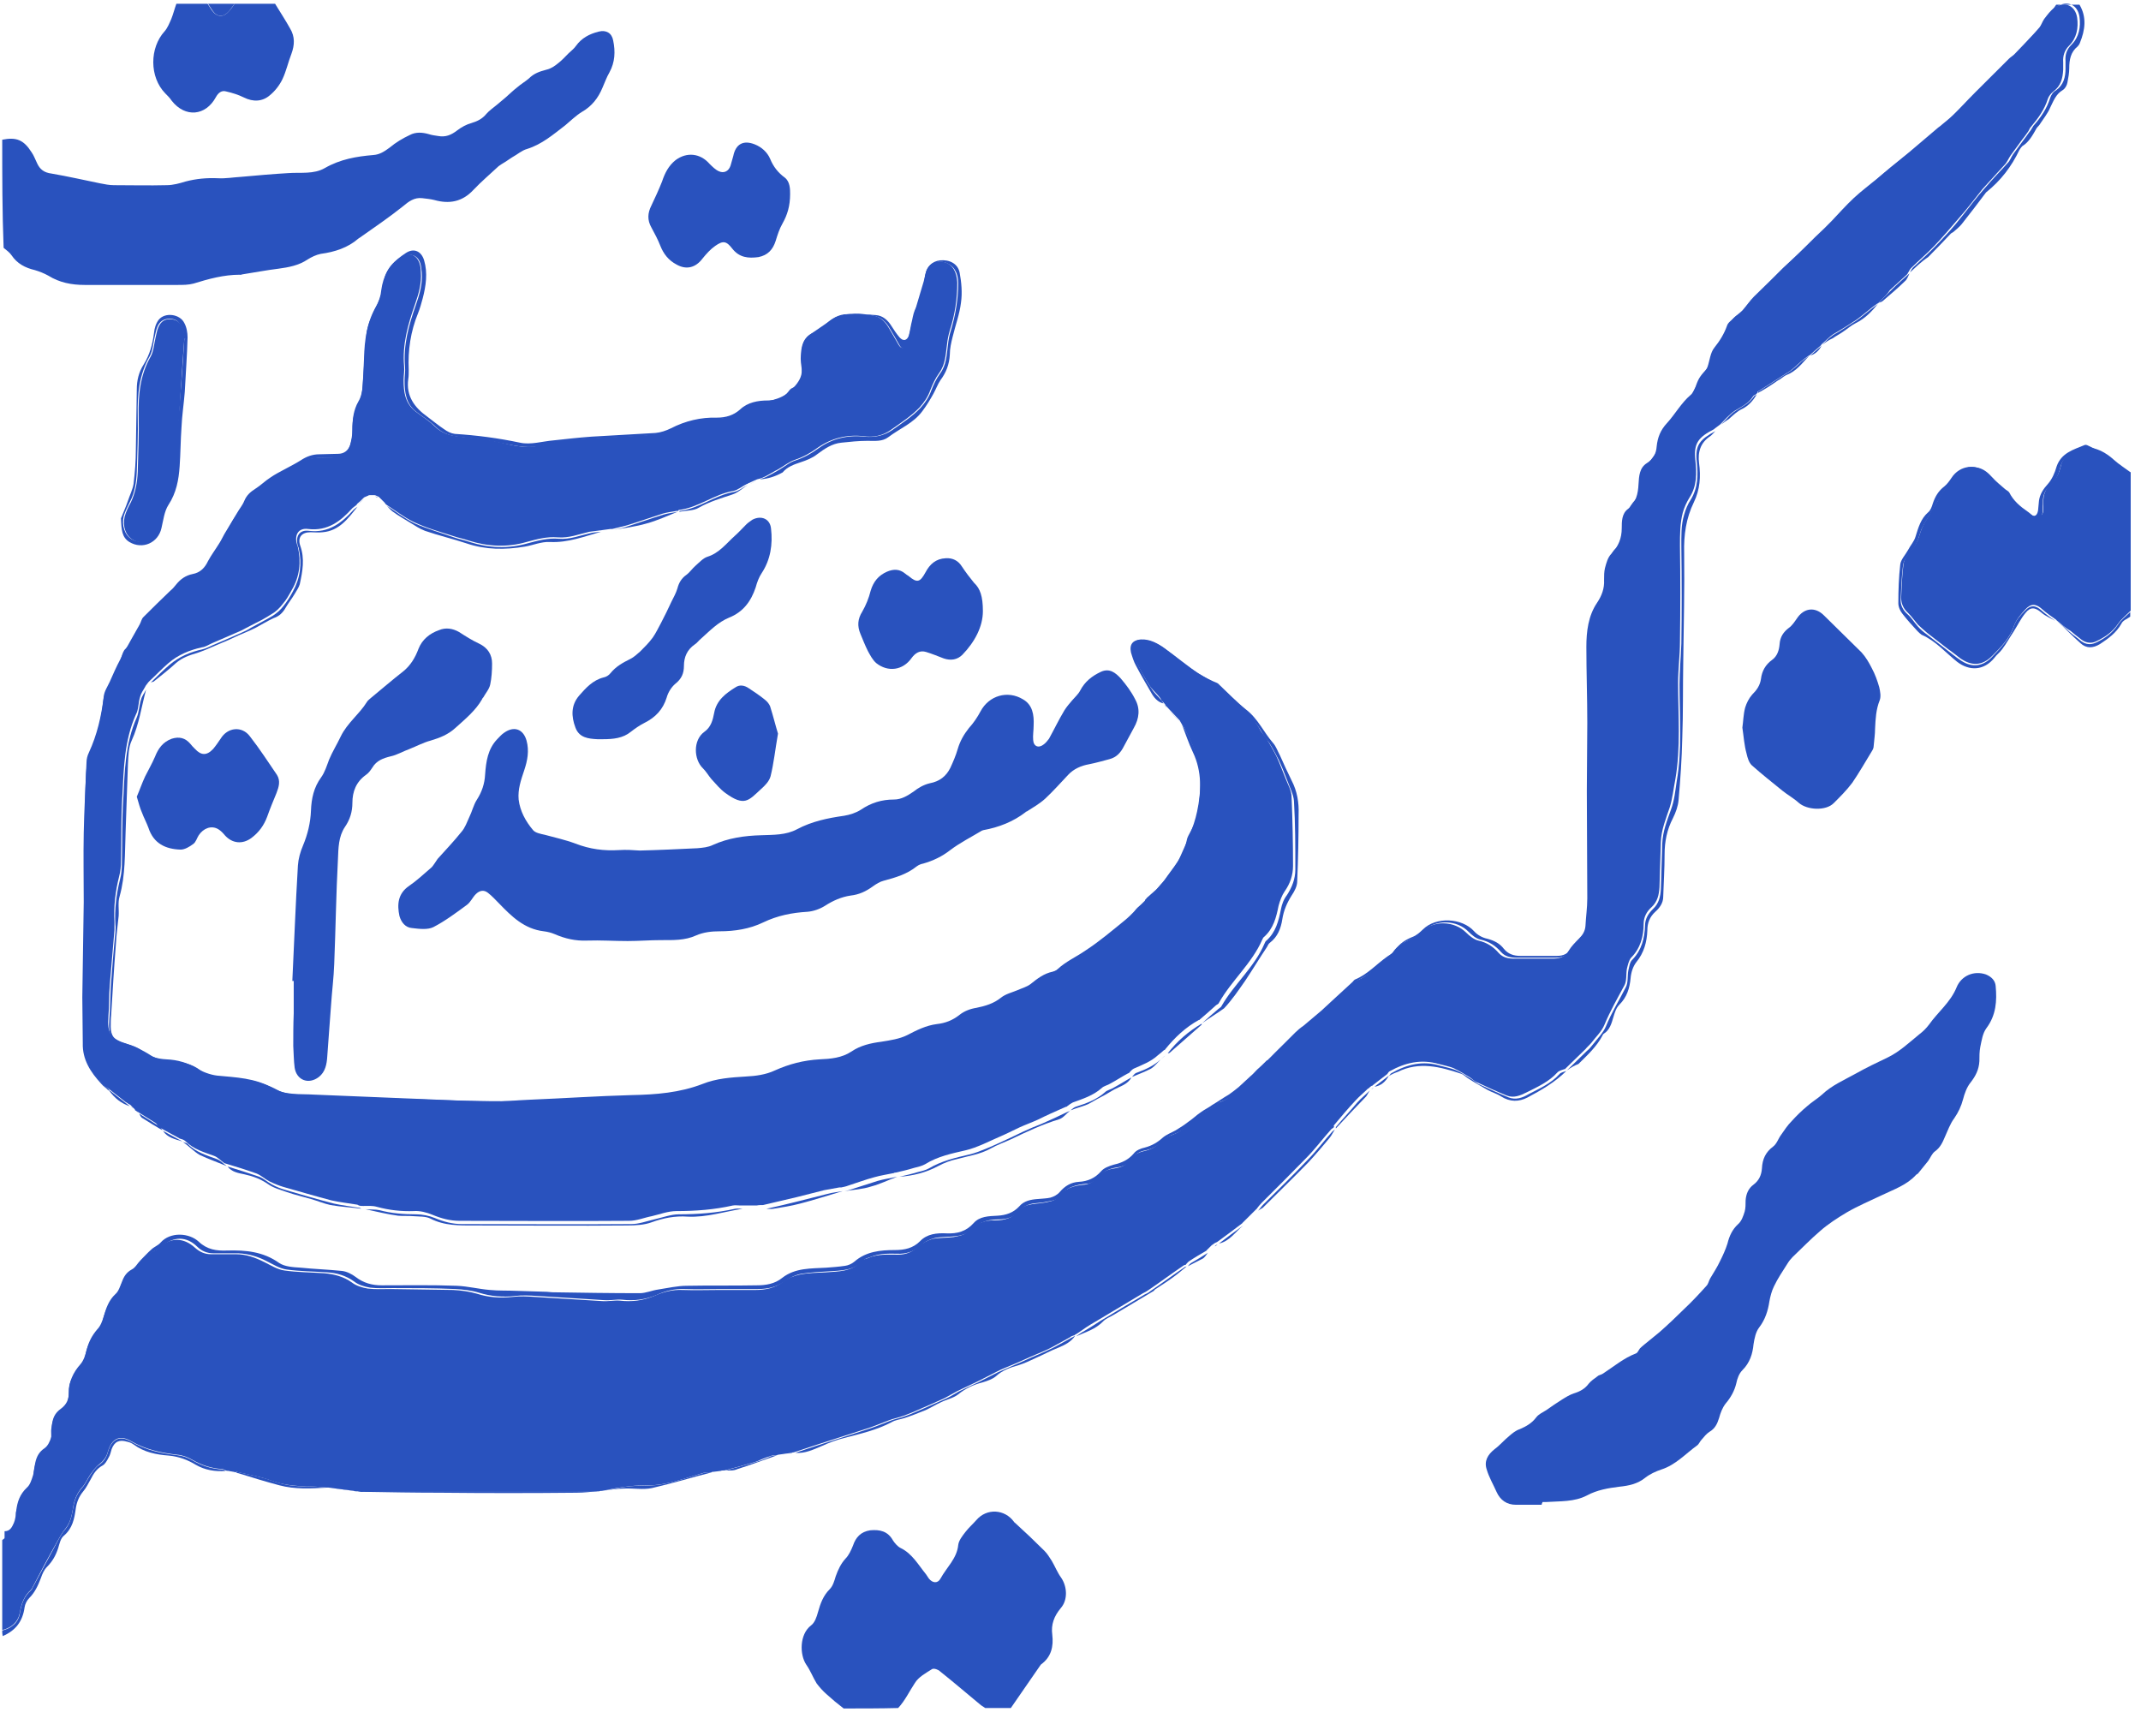<svg width="74" height="60" viewBox="0 0 74 60" fill="none" xmlns="http://www.w3.org/2000/svg">
<path d="M64.921 10.473C64.921 10.489 64.905 10.489 64.889 10.489C64.793 10.554 64.696 10.634 64.615 10.698C64.471 10.81 64.326 10.938 64.165 11.051C63.972 11.179 63.779 11.307 63.585 11.42C63.489 11.484 63.376 11.532 63.28 11.612C63.167 11.708 63.07 11.805 62.958 11.901C62.958 11.917 62.942 11.917 62.942 11.933C62.813 12.045 62.684 12.157 62.555 12.27C62.555 12.286 62.539 12.286 62.523 12.286C62.427 12.35 62.346 12.414 62.25 12.494C62.121 12.606 62.008 12.719 61.879 12.815C61.509 13.055 61.123 13.296 60.753 13.536C60.737 13.553 60.737 13.569 60.737 13.585C60.721 13.601 60.705 13.617 60.688 13.633C60.656 13.649 60.608 13.665 60.592 13.697C60.447 13.937 60.206 14.05 59.964 14.194C59.771 14.322 59.61 14.515 59.449 14.675C59.433 14.691 59.401 14.707 59.385 14.723C59.337 14.755 59.304 14.787 59.256 14.819C59.256 14.835 59.24 14.835 59.24 14.835C58.709 15.108 58.532 15.316 58.596 15.894C58.645 16.359 58.66 16.792 58.387 17.209C58.29 17.369 58.21 17.546 58.162 17.722C58.065 18.091 58.065 18.476 58.065 18.86C58.081 19.967 58.081 21.074 58.065 22.18C58.065 22.645 58.001 23.126 58.001 23.591C58.001 24.714 58.097 25.836 57.904 26.943C57.84 27.264 57.808 27.6 57.711 27.905C57.582 28.29 57.421 28.675 57.405 29.092C57.389 29.621 57.373 30.134 57.357 30.663C57.341 30.92 57.292 31.16 57.083 31.353C56.922 31.497 56.81 31.69 56.81 31.93C56.81 32.363 56.697 32.78 56.375 33.101C56.295 33.197 56.263 33.358 56.23 33.486C56.198 33.678 56.23 33.887 56.15 34.047C55.908 34.496 55.651 34.945 55.458 35.41C55.361 35.651 55.152 35.843 55.007 36.036C54.943 36.116 54.862 36.18 54.798 36.26C54.573 36.485 54.331 36.709 54.106 36.934C54.106 36.95 54.09 36.95 54.074 36.95C53.993 36.982 53.897 36.998 53.832 37.062C53.542 37.383 53.156 37.559 52.77 37.752C52.545 37.864 52.319 37.96 52.078 37.864C51.724 37.719 51.37 37.559 51.032 37.399C50.951 37.367 50.887 37.286 50.806 37.238C50.63 37.126 50.436 37.014 50.243 36.918C50.082 36.853 49.905 36.821 49.728 36.773C49.117 36.597 48.569 36.725 48.022 37.03C47.99 37.046 47.974 37.094 47.942 37.126C47.781 37.254 47.604 37.383 47.443 37.511C47.443 37.527 47.427 37.527 47.411 37.527C47.378 37.543 47.346 37.575 47.33 37.591C47.314 37.607 47.298 37.623 47.282 37.623C47.137 37.767 46.976 37.896 46.847 38.04C46.59 38.313 46.348 38.601 46.107 38.89C46.091 38.906 46.107 38.922 46.107 38.938C46.107 38.954 46.107 38.954 46.091 38.97C46.059 39.002 46.01 39.018 45.994 39.05C45.705 39.371 45.447 39.724 45.141 40.029C44.642 40.542 44.127 41.055 43.612 41.568C43.548 41.632 43.484 41.712 43.435 41.777C43.435 41.793 43.419 41.793 43.419 41.793C43.258 41.953 43.097 42.113 42.936 42.274C42.936 42.29 42.92 42.29 42.92 42.29C42.647 42.498 42.373 42.707 42.083 42.915C42.067 42.931 42.051 42.931 42.019 42.947C41.987 42.963 41.955 42.979 41.922 43.011C41.922 43.011 41.906 43.028 41.89 43.028C41.826 43.092 41.761 43.156 41.697 43.22C41.697 43.236 41.681 43.236 41.681 43.236C41.488 43.348 41.295 43.46 41.102 43.589C41.053 43.621 41.021 43.669 40.989 43.701C40.989 43.717 40.973 43.717 40.973 43.717C40.941 43.717 40.908 43.733 40.892 43.749C40.49 44.022 40.104 44.31 39.701 44.583C39.637 44.631 39.573 44.663 39.508 44.695C38.993 45 38.494 45.305 37.979 45.609C37.786 45.722 37.593 45.834 37.416 45.962C37.319 46.026 37.239 46.09 37.142 46.139C37.142 46.155 37.126 46.155 37.11 46.155C37.062 46.171 37.014 46.187 36.981 46.219C36.772 46.331 36.579 46.443 36.37 46.556C36.193 46.652 36 46.732 35.807 46.812C35.533 46.924 35.276 47.053 35.002 47.165C34.825 47.245 34.632 47.309 34.455 47.405C34.229 47.518 34.02 47.63 33.795 47.742C33.553 47.854 33.328 47.967 33.087 48.079C32.942 48.159 32.797 48.239 32.652 48.319C32.411 48.432 32.153 48.544 31.896 48.656C31.686 48.752 31.461 48.849 31.236 48.929C31.075 48.993 30.882 49.025 30.721 49.089C30.463 49.185 30.206 49.298 29.948 49.378C29.353 49.57 28.757 49.763 28.162 49.955C27.92 50.035 27.679 50.116 27.438 50.196C27.421 50.196 27.389 50.196 27.373 50.212C27.212 50.228 27.051 50.26 26.906 50.276C26.89 50.276 26.858 50.292 26.842 50.292C26.762 50.308 26.697 50.292 26.633 50.324C26.456 50.372 26.295 50.452 26.134 50.517C25.764 50.629 25.41 50.725 25.04 50.821C24.991 50.821 24.943 50.821 24.911 50.837C24.83 50.853 24.734 50.853 24.653 50.869C24.637 50.869 24.605 50.869 24.589 50.885C24.508 50.885 24.412 50.885 24.331 50.901C23.865 51.03 23.398 51.206 22.931 51.286C22.545 51.366 22.159 51.318 21.772 51.366C21.45 51.398 21.128 51.463 20.807 51.527C20.774 51.527 20.742 51.527 20.71 51.543C20.453 51.543 20.195 51.559 19.938 51.559C18.94 51.559 17.942 51.559 16.944 51.559C15.801 51.559 14.659 51.559 13.516 51.559C13.114 51.559 12.727 51.559 12.325 51.543C12.293 51.543 12.261 51.543 12.228 51.527C11.939 51.495 11.649 51.447 11.359 51.414C11.343 51.414 11.311 51.414 11.295 51.414C11.07 51.398 10.828 51.366 10.603 51.366C10.184 51.366 9.782 51.318 9.38 51.174C8.993 51.03 8.575 50.965 8.173 50.869C8.157 50.869 8.157 50.885 8.14 50.885C8.124 50.885 8.092 50.869 8.076 50.869C8.012 50.853 7.947 50.853 7.899 50.837C7.867 50.837 7.835 50.837 7.802 50.821C7.77 50.805 7.738 50.789 7.706 50.773C7.32 50.757 6.982 50.645 6.644 50.452C6.483 50.356 6.306 50.292 6.113 50.276C5.565 50.212 5.034 50.099 4.535 49.811C4.133 49.57 3.859 49.731 3.731 50.164C3.682 50.356 3.586 50.484 3.425 50.613C3.296 50.709 3.216 50.837 3.119 50.965C3.022 51.11 2.958 51.27 2.845 51.398C2.684 51.575 2.588 51.783 2.54 52.024C2.491 52.313 2.459 52.585 2.266 52.826C2.137 52.986 2.041 53.163 1.944 53.339C1.654 53.852 1.381 54.365 1.107 54.894C1.091 54.91 1.091 54.926 1.075 54.943C0.834 55.151 0.737 55.424 0.689 55.728C0.624 56.065 0.399 56.258 0.077 56.338C0.077 55.295 0.077 54.253 0.077 53.227C0.351 53.018 0.608 52.81 0.56 52.409C0.544 52.329 0.544 52.248 0.576 52.184C0.64 52.008 0.689 51.783 0.817 51.687C1.059 51.495 1.139 51.286 1.155 50.998C1.172 50.645 1.268 50.34 1.59 50.132C1.687 50.068 1.719 49.923 1.751 49.811C1.783 49.699 1.767 49.57 1.767 49.442C1.783 49.234 1.815 49.025 2.008 48.897C2.314 48.704 2.379 48.4 2.379 48.079C2.379 47.838 2.459 47.614 2.652 47.438C2.813 47.293 2.91 47.117 2.942 46.892C2.99 46.572 3.103 46.299 3.36 46.074C3.457 45.994 3.505 45.834 3.537 45.706C3.602 45.385 3.714 45.096 3.956 44.872C4.069 44.759 4.133 44.583 4.181 44.423C4.229 44.262 4.31 44.134 4.455 44.038C4.567 43.958 4.696 43.861 4.761 43.749C4.889 43.492 5.099 43.348 5.324 43.236C5.388 43.204 5.453 43.156 5.517 43.108C5.903 42.755 6.354 42.771 6.74 43.124C6.901 43.268 7.078 43.348 7.287 43.348C7.577 43.348 7.867 43.348 8.157 43.348C8.511 43.348 8.816 43.461 9.138 43.621C9.364 43.733 9.589 43.877 9.83 43.91C10.281 43.974 10.748 43.974 11.214 44.006C11.552 44.038 11.874 44.118 12.164 44.326C12.309 44.439 12.518 44.503 12.711 44.535C12.969 44.567 13.242 44.551 13.5 44.551C14.224 44.567 14.948 44.567 15.656 44.583C15.93 44.599 16.204 44.631 16.477 44.711C16.88 44.84 17.282 44.872 17.716 44.824C17.974 44.791 18.232 44.807 18.489 44.824C19.262 44.872 20.034 44.92 20.807 44.968C21.016 44.984 21.225 44.936 21.418 44.952C21.837 45 22.223 44.952 22.609 44.791C22.931 44.647 23.253 44.567 23.591 44.583C24.026 44.599 24.46 44.583 24.878 44.583C25.297 44.583 25.699 44.583 26.118 44.583C26.456 44.583 26.778 44.519 27.051 44.31C27.212 44.182 27.421 44.102 27.631 44.054C27.936 43.99 28.242 43.99 28.548 43.974C28.983 43.941 29.433 43.958 29.771 43.589C29.82 43.525 29.932 43.509 30.013 43.477C30.351 43.332 30.689 43.364 31.043 43.364C31.316 43.364 31.542 43.268 31.751 43.076C31.88 42.963 32.057 42.867 32.234 42.819C32.475 42.771 32.717 42.787 32.958 42.755C33.119 42.723 33.312 42.691 33.408 42.594C33.698 42.306 34.004 42.161 34.406 42.178C34.728 42.178 35.002 42.097 35.227 41.825C35.292 41.745 35.42 41.68 35.533 41.648C35.71 41.6 35.903 41.6 36.08 41.568C36.241 41.536 36.45 41.504 36.531 41.408C36.772 41.071 37.11 40.975 37.496 40.943C37.625 40.927 37.786 40.846 37.867 40.75C38.044 40.526 38.253 40.413 38.526 40.382C38.736 40.349 38.913 40.285 39.041 40.093C39.154 39.932 39.315 39.836 39.524 39.788C39.766 39.74 39.975 39.628 40.152 39.435C40.249 39.339 40.377 39.275 40.506 39.227C40.715 39.147 40.892 39.05 41.037 38.874C41.134 38.746 41.295 38.666 41.423 38.585C41.6 38.457 41.794 38.345 41.971 38.233C42.035 38.2 42.083 38.136 42.132 38.104C42.663 37.928 42.953 37.431 43.355 37.11C43.451 37.03 43.516 36.934 43.612 36.853C43.757 36.709 43.918 36.565 44.063 36.404C44.111 36.356 44.16 36.308 44.208 36.26C44.337 36.148 44.465 36.036 44.594 35.923C44.739 35.795 44.884 35.667 45.029 35.538C45.318 35.282 45.608 35.025 45.898 34.753C45.994 34.656 46.091 34.56 46.203 34.464C46.348 34.336 46.509 34.207 46.654 34.079C46.735 34.015 46.799 33.935 46.896 33.887C47.153 33.774 47.395 33.63 47.572 33.39C47.652 33.293 47.781 33.229 47.877 33.149C47.974 33.069 48.103 32.989 48.167 32.876C48.296 32.7 48.457 32.604 48.65 32.508C48.811 32.427 48.988 32.331 49.117 32.203C49.551 31.802 50.259 31.818 50.678 32.235C50.79 32.347 50.951 32.475 51.096 32.508C51.386 32.572 51.611 32.716 51.804 32.941C51.949 33.101 52.142 33.133 52.352 33.133C52.786 33.133 53.221 33.133 53.655 33.133C53.897 33.133 54.09 33.085 54.218 32.86C54.315 32.7 54.444 32.572 54.573 32.443C54.701 32.315 54.782 32.187 54.798 32.01C54.814 31.69 54.862 31.369 54.862 31.048C54.862 29.813 54.846 28.579 54.846 27.344C54.846 26.558 54.862 25.772 54.862 24.986C54.862 24.105 54.83 23.223 54.83 22.357C54.83 21.827 54.895 21.282 55.2 20.833C55.361 20.593 55.458 20.336 55.442 20.047C55.442 19.903 55.442 19.759 55.474 19.63C55.522 19.454 55.57 19.261 55.699 19.133C55.941 18.877 56.053 18.604 56.053 18.251C56.053 18.027 56.053 17.754 56.263 17.594C56.552 17.369 56.617 17.064 56.633 16.728C56.649 16.455 56.665 16.166 56.922 16.006C57.148 15.862 57.244 15.669 57.26 15.429C57.292 15.124 57.389 14.867 57.614 14.627C57.904 14.306 58.113 13.921 58.435 13.649C58.5 13.601 58.532 13.504 58.58 13.424C58.693 13.248 58.805 13.071 58.918 12.895C58.95 12.831 58.982 12.767 59.015 12.687C59.095 12.462 59.111 12.189 59.256 12.013C59.449 11.772 59.594 11.532 59.691 11.259C59.723 11.147 59.852 11.067 59.948 10.971C60.029 10.89 60.141 10.81 60.222 10.73C60.367 10.57 60.479 10.393 60.624 10.249C60.882 9.992 61.139 9.752 61.397 9.495C61.735 9.158 62.089 8.838 62.427 8.501C62.636 8.293 62.845 8.084 63.054 7.892C63.135 7.811 63.215 7.731 63.296 7.651C63.553 7.378 63.795 7.106 64.068 6.849C64.342 6.593 64.648 6.368 64.937 6.128C65.485 5.679 66.032 5.246 66.579 4.797C66.853 4.572 67.126 4.348 67.384 4.107C67.689 3.802 67.979 3.482 68.285 3.177C68.671 2.792 69.058 2.407 69.444 2.022C69.492 1.974 69.573 1.926 69.621 1.878C69.91 1.573 70.216 1.269 70.49 0.948C70.554 0.868 70.587 0.755 70.651 0.659C70.763 0.515 70.876 0.354 71.021 0.258C71.375 0.034 71.729 0.194 71.793 0.611C71.842 0.964 71.777 1.317 71.52 1.573C71.359 1.734 71.295 1.926 71.311 2.151C71.311 2.231 71.311 2.311 71.311 2.407C71.295 2.712 71.23 2.968 70.973 3.161C70.892 3.225 70.812 3.321 70.78 3.417C70.667 3.786 70.442 4.091 70.2 4.38C70.152 4.428 70.136 4.492 70.104 4.54C70.023 4.652 69.959 4.748 69.878 4.845C69.749 5.021 69.621 5.197 69.492 5.374C69.428 5.47 69.379 5.582 69.315 5.663C69.058 5.951 68.784 6.24 68.526 6.529C68.253 6.865 67.995 7.218 67.706 7.539C67.432 7.86 67.158 8.18 66.869 8.485C66.611 8.758 66.322 8.998 66.048 9.271C66 9.319 65.984 9.383 65.935 9.447C65.935 9.463 65.935 9.463 65.919 9.479C65.726 9.656 65.517 9.848 65.324 10.024C65.243 10.153 65.082 10.313 64.921 10.473Z" fill="#2952BE"/>
<path d="M0.077 4.829C0.56 4.732 0.817 4.829 1.091 5.262C1.172 5.374 1.22 5.518 1.284 5.646C1.381 5.855 1.526 5.967 1.783 5.999C2.346 6.096 2.91 6.224 3.457 6.336C3.618 6.368 3.779 6.4 3.94 6.4C4.551 6.4 5.147 6.416 5.758 6.4C5.984 6.4 6.209 6.336 6.418 6.272C6.788 6.176 7.143 6.144 7.529 6.16C7.802 6.176 8.06 6.128 8.334 6.112C8.881 6.063 9.412 6.015 9.959 5.983C10.394 5.951 10.844 6.031 11.23 5.807C11.762 5.502 12.325 5.406 12.904 5.358C13.13 5.342 13.291 5.23 13.468 5.101C13.677 4.925 13.918 4.781 14.16 4.668C14.369 4.556 14.594 4.572 14.82 4.636C14.916 4.668 15.029 4.684 15.141 4.7C15.399 4.748 15.592 4.668 15.801 4.508C15.946 4.396 16.123 4.299 16.3 4.251C16.509 4.187 16.67 4.107 16.815 3.931C16.912 3.818 17.057 3.722 17.169 3.626C17.266 3.546 17.379 3.45 17.475 3.369C17.604 3.257 17.733 3.129 17.878 3.017C18.006 2.904 18.151 2.824 18.28 2.712C18.457 2.535 18.65 2.471 18.891 2.407C19.036 2.375 19.181 2.279 19.294 2.183C19.422 2.086 19.535 1.958 19.648 1.846C19.728 1.766 19.841 1.685 19.905 1.589C20.099 1.317 20.372 1.172 20.694 1.092C20.951 1.028 21.145 1.14 21.193 1.397C21.273 1.782 21.257 2.151 21.064 2.503C20.968 2.664 20.903 2.856 20.823 3.033C20.678 3.385 20.453 3.674 20.115 3.866C19.905 3.995 19.728 4.171 19.535 4.332C19.117 4.652 18.73 4.989 18.215 5.149C18.038 5.197 17.878 5.342 17.7 5.438C17.62 5.486 17.54 5.55 17.459 5.598C17.379 5.646 17.298 5.695 17.234 5.743C16.944 6.015 16.638 6.272 16.365 6.561C15.978 6.978 15.528 7.058 15.013 6.913C14.884 6.881 14.739 6.865 14.594 6.849C14.321 6.817 14.127 6.961 13.918 7.138C13.435 7.523 12.937 7.86 12.438 8.212C12.421 8.228 12.405 8.228 12.389 8.244C12.019 8.565 11.569 8.709 11.086 8.774C10.925 8.806 10.764 8.886 10.635 8.966C10.329 9.175 9.975 9.239 9.621 9.287C9.219 9.335 8.816 9.415 8.398 9.479C8.366 9.479 8.317 9.511 8.285 9.495C7.738 9.495 7.207 9.64 6.692 9.8C6.515 9.848 6.322 9.848 6.145 9.848C5.066 9.848 3.988 9.848 2.926 9.848C2.475 9.848 2.057 9.768 1.67 9.527C1.526 9.447 1.365 9.383 1.204 9.335C0.866 9.255 0.592 9.11 0.399 8.822C0.335 8.726 0.222 8.645 0.125 8.565C0.077 7.346 0.077 6.079 0.077 4.829Z" fill="#2952BE"/>
<path d="M29.16 59.048C28.95 58.888 28.757 58.727 28.564 58.551C28.435 58.438 28.323 58.31 28.226 58.182C28.097 57.973 28.017 57.749 27.872 57.541C27.631 57.188 27.631 56.482 28.033 56.177C28.162 56.081 28.226 55.889 28.274 55.712C28.355 55.424 28.451 55.151 28.677 54.926C28.789 54.814 28.838 54.638 28.886 54.477C28.966 54.253 29.063 54.044 29.224 53.868C29.337 53.756 29.417 53.58 29.482 53.419C29.578 53.13 29.755 52.938 30.077 52.89C30.415 52.858 30.689 52.922 30.866 53.243C30.93 53.339 31.027 53.451 31.123 53.499C31.526 53.692 31.735 54.077 32.008 54.413C32.041 54.462 32.073 54.51 32.105 54.558C32.234 54.718 32.411 54.734 32.507 54.558C32.717 54.173 33.071 53.868 33.119 53.403C33.135 53.243 33.264 53.082 33.376 52.938C33.489 52.794 33.618 52.681 33.746 52.537C34.101 52.12 34.728 52.152 35.05 52.601C35.05 52.601 35.05 52.617 35.066 52.617C35.42 52.938 35.758 53.259 36.096 53.596C36.193 53.692 36.273 53.82 36.354 53.948C36.467 54.141 36.547 54.349 36.676 54.526C36.885 54.83 36.917 55.295 36.66 55.584C36.434 55.857 36.322 56.145 36.37 56.498C36.418 56.899 36.338 57.268 35.984 57.524L35.968 57.541C35.63 58.038 35.276 58.535 34.938 59.032C34.648 59.032 34.342 59.032 34.052 59.032C34.004 59 33.956 58.968 33.907 58.936C33.441 58.551 32.974 58.15 32.491 57.765C32.427 57.701 32.282 57.653 32.218 57.685C31.992 57.829 31.751 57.957 31.622 58.166C31.429 58.455 31.284 58.775 31.043 59.032C30.431 59.048 29.787 59.048 29.16 59.048Z" fill="#2952BE"/>
<path d="M71.069 21.426C71.069 21.41 71.053 21.41 71.053 21.41C70.892 21.298 70.731 21.186 70.587 21.058C70.377 20.865 70.2 20.849 70.007 21.058C69.862 21.218 69.701 21.394 69.621 21.603C69.476 22.052 69.154 22.372 68.848 22.677C68.51 23.014 68.14 23.03 67.738 22.741C67.609 22.645 67.48 22.533 67.335 22.437C67.094 22.244 66.853 22.068 66.611 21.875C66.499 21.779 66.386 21.683 66.289 21.587C66.177 21.458 66.08 21.314 65.951 21.186C65.79 21.041 65.71 20.865 65.71 20.657C65.726 20.272 65.742 19.887 65.79 19.502C65.806 19.358 65.903 19.197 66 19.101C66.209 18.893 66.305 18.636 66.386 18.363C66.45 18.171 66.563 17.995 66.675 17.802C66.756 17.642 66.853 17.497 66.949 17.353C67.046 17.177 67.142 17 67.271 16.84C67.368 16.696 67.512 16.583 67.609 16.455C67.818 16.182 68.028 16.086 68.365 16.166C68.575 16.215 68.719 16.343 68.864 16.503C68.993 16.648 69.138 16.76 69.283 16.888C69.331 16.936 69.412 16.968 69.444 17.016C69.589 17.305 69.814 17.497 70.071 17.674C70.2 17.754 70.313 17.93 70.49 17.85C70.667 17.77 70.619 17.594 70.619 17.433C70.619 17.193 70.651 16.952 70.828 16.792C71.053 16.599 71.166 16.375 71.23 16.102C71.278 15.878 71.423 15.733 71.617 15.621C72.148 15.284 72.695 15.557 73.065 15.894C73.242 16.054 73.451 16.182 73.644 16.327C73.644 17.914 73.644 19.502 73.644 21.106C73.499 21.25 73.323 21.394 73.21 21.555C73.017 21.843 72.759 22.02 72.453 22.164C72.293 22.244 72.115 22.228 71.954 22.116C71.81 22.004 71.681 21.907 71.552 21.795C71.375 21.699 71.23 21.555 71.069 21.426Z" fill="#2952BE"/>
<path d="M9.508 0.13C9.685 0.419 9.863 0.691 10.024 0.98C10.2 1.269 10.184 1.557 10.072 1.862C9.959 2.151 9.895 2.455 9.766 2.728C9.669 2.936 9.508 3.145 9.331 3.289C9.074 3.514 8.752 3.53 8.43 3.369C8.237 3.273 8.028 3.209 7.819 3.161C7.658 3.113 7.545 3.209 7.464 3.353C7.11 4.011 6.402 4.075 5.935 3.482C5.871 3.385 5.791 3.305 5.71 3.225C5.163 2.664 5.163 1.653 5.694 1.076C5.791 0.964 5.855 0.803 5.919 0.659C5.984 0.499 6.032 0.306 6.096 0.13C6.451 0.13 6.821 0.13 7.175 0.13C7.223 0.21 7.271 0.274 7.32 0.354C7.513 0.611 7.722 0.611 7.931 0.371C7.996 0.29 8.06 0.21 8.108 0.13C8.575 0.13 9.042 0.13 9.508 0.13Z" fill="#2952BE"/>
<path d="M66.016 9.415C66.048 9.351 66.08 9.287 66.128 9.239C66.402 8.982 66.692 8.725 66.949 8.453C67.239 8.148 67.528 7.843 67.786 7.507C68.06 7.17 68.317 6.817 68.607 6.496C68.864 6.192 69.138 5.919 69.395 5.63C69.476 5.55 69.508 5.438 69.573 5.342C69.701 5.165 69.83 4.989 69.959 4.813C70.039 4.716 70.104 4.604 70.184 4.508C70.216 4.46 70.249 4.396 70.281 4.348C70.538 4.059 70.747 3.754 70.86 3.385C70.892 3.289 70.957 3.177 71.053 3.129C71.327 2.936 71.391 2.664 71.391 2.375C71.391 2.295 71.391 2.215 71.391 2.118C71.375 1.894 71.423 1.718 71.6 1.541C71.858 1.285 71.922 0.932 71.874 0.579C71.81 0.162 71.456 0.002 71.102 0.226C70.957 0.322 70.844 0.483 70.731 0.627C70.667 0.707 70.635 0.836 70.57 0.916C70.281 1.236 69.991 1.541 69.701 1.846C69.653 1.894 69.589 1.942 69.524 1.99C69.138 2.375 68.752 2.76 68.365 3.145C68.06 3.45 67.77 3.786 67.464 4.075C67.207 4.315 66.933 4.54 66.659 4.764C66.112 5.214 65.565 5.646 65.018 6.096C64.728 6.336 64.422 6.561 64.149 6.817C63.875 7.074 63.634 7.346 63.376 7.619C63.296 7.699 63.215 7.779 63.135 7.86C62.925 8.068 62.716 8.276 62.507 8.469C62.169 8.806 61.815 9.126 61.477 9.463C61.219 9.704 60.962 9.96 60.705 10.217C60.56 10.361 60.431 10.538 60.302 10.698C60.222 10.794 60.125 10.858 60.029 10.938C59.932 11.035 59.819 11.115 59.771 11.227C59.675 11.516 59.53 11.756 59.337 11.981C59.192 12.157 59.176 12.43 59.095 12.654C59.063 12.719 59.047 12.799 58.998 12.863C58.886 13.039 58.773 13.216 58.661 13.392C58.612 13.472 58.58 13.569 58.516 13.617C58.178 13.905 57.985 14.29 57.695 14.595C57.486 14.835 57.389 15.092 57.341 15.397C57.309 15.637 57.228 15.846 57.003 15.974C56.745 16.134 56.729 16.423 56.713 16.696C56.697 17.032 56.617 17.337 56.343 17.562C56.134 17.722 56.15 17.995 56.134 18.219C56.134 18.572 56.021 18.845 55.78 19.101C55.667 19.229 55.603 19.422 55.554 19.598C55.522 19.727 55.522 19.871 55.522 20.015C55.522 20.304 55.442 20.56 55.281 20.801C54.975 21.266 54.911 21.795 54.911 22.324C54.895 23.206 54.927 24.088 54.943 24.954C54.943 25.74 54.927 26.526 54.927 27.312C54.927 28.547 54.943 29.781 54.943 31.016C54.943 31.337 54.895 31.658 54.878 31.978C54.862 32.155 54.782 32.283 54.653 32.411C54.524 32.54 54.395 32.684 54.299 32.828C54.17 33.053 53.961 33.101 53.736 33.101C53.301 33.101 52.867 33.101 52.432 33.101C52.223 33.101 52.03 33.069 51.885 32.908C51.692 32.684 51.466 32.54 51.177 32.475C51.016 32.443 50.871 32.315 50.758 32.203C50.356 31.786 49.632 31.77 49.197 32.171C49.068 32.299 48.907 32.395 48.73 32.475C48.537 32.556 48.376 32.668 48.248 32.844C48.167 32.957 48.054 33.037 47.958 33.117C47.861 33.197 47.733 33.261 47.652 33.358C47.475 33.598 47.234 33.726 46.976 33.855C46.88 33.903 46.815 33.983 46.735 34.047C46.574 34.175 46.429 34.304 46.284 34.432C46.171 34.528 46.091 34.624 45.978 34.721C45.688 34.977 45.399 35.25 45.109 35.506C44.964 35.635 44.819 35.763 44.675 35.891C44.546 36.004 44.417 36.116 44.288 36.228C44.24 36.276 44.192 36.324 44.144 36.372C43.999 36.517 43.838 36.661 43.693 36.821C43.612 36.901 43.532 36.998 43.435 37.078C43.033 37.415 42.743 37.896 42.212 38.072C42.148 38.088 42.099 38.152 42.051 38.2C41.874 38.313 41.681 38.425 41.504 38.553C41.375 38.65 41.214 38.73 41.118 38.842C40.973 39.018 40.796 39.115 40.587 39.195C40.458 39.243 40.329 39.307 40.233 39.403C40.056 39.58 39.846 39.708 39.605 39.756C39.396 39.788 39.235 39.884 39.122 40.061C38.993 40.253 38.816 40.317 38.607 40.349C38.333 40.382 38.124 40.494 37.947 40.718C37.867 40.814 37.706 40.911 37.577 40.911C37.191 40.943 36.853 41.023 36.611 41.376C36.531 41.488 36.322 41.504 36.161 41.536C35.984 41.584 35.791 41.568 35.614 41.616C35.501 41.648 35.372 41.712 35.308 41.793C35.098 42.065 34.809 42.145 34.487 42.145C34.084 42.145 33.779 42.29 33.489 42.562C33.392 42.659 33.199 42.707 33.038 42.723C32.797 42.755 32.556 42.739 32.314 42.787C32.137 42.835 31.96 42.915 31.831 43.044C31.622 43.236 31.397 43.316 31.123 43.332C30.769 43.332 30.431 43.3 30.093 43.444C30.013 43.477 29.9 43.492 29.852 43.557C29.514 43.925 29.063 43.91 28.628 43.941C28.323 43.958 28.017 43.974 27.711 44.022C27.518 44.054 27.309 44.15 27.132 44.278C26.842 44.487 26.536 44.551 26.198 44.551C25.78 44.551 25.378 44.551 24.959 44.551C24.524 44.551 24.09 44.567 23.672 44.551C23.317 44.535 22.995 44.615 22.69 44.759C22.303 44.92 21.917 44.968 21.499 44.92C21.29 44.904 21.096 44.952 20.887 44.936C20.115 44.888 19.342 44.84 18.57 44.791C18.312 44.775 18.055 44.759 17.797 44.791C17.379 44.84 16.976 44.807 16.558 44.679C16.3 44.599 16.011 44.567 15.737 44.551C15.013 44.519 14.289 44.519 13.58 44.519C13.323 44.519 13.049 44.535 12.792 44.503C12.598 44.471 12.389 44.407 12.245 44.294C11.955 44.086 11.633 43.99 11.295 43.974C10.828 43.941 10.361 43.941 9.911 43.877C9.669 43.845 9.444 43.701 9.219 43.589C8.913 43.428 8.591 43.332 8.237 43.316C7.947 43.316 7.658 43.316 7.368 43.316C7.159 43.316 6.966 43.236 6.821 43.092C6.451 42.723 6 42.723 5.598 43.076C5.533 43.124 5.485 43.172 5.404 43.204C5.163 43.332 4.954 43.477 4.841 43.717C4.777 43.829 4.664 43.941 4.535 44.006C4.39 44.102 4.31 44.23 4.262 44.391C4.213 44.551 4.149 44.727 4.036 44.84C3.795 45.08 3.682 45.353 3.618 45.673C3.586 45.802 3.537 45.962 3.441 46.042C3.199 46.267 3.071 46.539 3.022 46.86C2.99 47.085 2.894 47.261 2.733 47.405C2.54 47.582 2.475 47.79 2.459 48.047C2.443 48.368 2.379 48.656 2.089 48.865C1.896 48.993 1.88 49.202 1.848 49.41C1.831 49.538 1.864 49.651 1.831 49.779C1.799 49.891 1.751 50.051 1.67 50.099C1.349 50.308 1.252 50.629 1.236 50.965C1.22 51.254 1.139 51.463 0.898 51.655C0.769 51.767 0.721 51.976 0.657 52.152C0.624 52.216 0.64 52.313 0.64 52.377C0.689 52.778 0.431 52.986 0.158 53.195C0.158 53.098 0.158 53.018 0.158 52.922C0.351 52.922 0.415 52.778 0.48 52.633C0.528 52.521 0.544 52.377 0.56 52.232C0.592 51.912 0.689 51.639 0.93 51.414C1.043 51.318 1.091 51.142 1.139 50.998C1.188 50.853 1.188 50.693 1.22 50.549C1.268 50.34 1.349 50.18 1.542 50.051C1.654 49.971 1.719 49.827 1.767 49.683C1.815 49.57 1.799 49.426 1.799 49.298C1.799 49.041 1.896 48.833 2.105 48.688C2.298 48.544 2.379 48.368 2.379 48.143C2.379 47.758 2.523 47.438 2.781 47.149C2.894 47.02 2.958 46.812 3.006 46.62C3.071 46.363 3.183 46.155 3.36 45.946C3.473 45.834 3.537 45.657 3.586 45.497C3.666 45.208 3.763 44.936 3.988 44.727C4.101 44.631 4.149 44.455 4.213 44.31C4.278 44.118 4.374 43.974 4.551 43.877C4.68 43.813 4.745 43.669 4.857 43.557C4.986 43.428 5.099 43.3 5.227 43.188C5.324 43.092 5.469 43.044 5.549 42.947C5.887 42.562 6.547 42.611 6.869 42.915C7.159 43.188 7.481 43.236 7.851 43.22C8.494 43.204 9.09 43.252 9.653 43.653C9.846 43.781 10.136 43.797 10.394 43.813C10.86 43.861 11.343 43.877 11.81 43.925C11.987 43.941 12.164 44.038 12.293 44.134C12.566 44.343 12.856 44.423 13.194 44.423C14.063 44.423 14.916 44.407 15.785 44.439C16.172 44.455 16.542 44.551 16.928 44.583C17.234 44.615 17.556 44.599 17.878 44.615C18.215 44.631 18.57 44.631 18.907 44.647C18.972 44.647 19.02 44.663 19.085 44.663C20.099 44.679 21.096 44.695 22.11 44.695C22.32 44.695 22.529 44.599 22.754 44.567C23.076 44.519 23.414 44.439 23.736 44.439C24.541 44.423 25.345 44.439 26.15 44.423C26.472 44.423 26.778 44.374 27.035 44.166C27.486 43.813 28.033 43.845 28.564 43.813C28.773 43.797 28.999 43.781 29.208 43.749C29.321 43.733 29.433 43.685 29.53 43.605C29.932 43.252 30.431 43.204 30.93 43.204C31.268 43.204 31.558 43.14 31.799 42.899C32.041 42.643 32.379 42.611 32.717 42.627C33.087 42.643 33.392 42.562 33.65 42.274C33.859 42.033 34.181 42.033 34.471 42.017C34.761 42.001 35.018 41.921 35.227 41.696C35.388 41.504 35.63 41.456 35.871 41.44C36.016 41.424 36.177 41.424 36.306 41.392C36.418 41.36 36.547 41.295 36.627 41.199C36.804 40.991 37.014 40.862 37.287 40.846C37.593 40.831 37.851 40.718 38.06 40.478C38.156 40.365 38.333 40.301 38.494 40.253C38.768 40.189 38.993 40.093 39.186 39.868C39.267 39.756 39.428 39.692 39.573 39.66C39.814 39.596 40.007 39.483 40.184 39.323C40.313 39.211 40.49 39.147 40.635 39.066C40.796 38.97 40.941 38.874 41.086 38.762C41.23 38.666 41.359 38.537 41.504 38.441C41.633 38.345 41.778 38.281 41.906 38.184C42.099 38.072 42.276 37.944 42.47 37.832C42.582 37.752 42.695 37.671 42.808 37.575C42.953 37.447 43.081 37.319 43.226 37.19C43.306 37.126 43.371 37.046 43.451 36.966C43.564 36.87 43.661 36.773 43.773 36.661C43.789 36.645 43.789 36.645 43.806 36.645C44.127 36.324 44.449 36.004 44.771 35.683C44.852 35.603 44.948 35.522 45.045 35.458C45.254 35.282 45.463 35.105 45.672 34.929C46.043 34.592 46.397 34.255 46.751 33.935C46.783 33.903 46.799 33.871 46.831 33.855C47.266 33.678 47.572 33.325 47.958 33.053C48.054 32.989 48.167 32.925 48.231 32.828C48.376 32.604 48.586 32.475 48.827 32.379C48.956 32.331 49.084 32.219 49.181 32.123C49.632 31.674 50.533 31.722 50.951 32.187C51.064 32.315 51.241 32.411 51.402 32.443C51.643 32.508 51.837 32.604 51.981 32.796C52.126 32.973 52.319 33.037 52.545 33.037C52.963 33.037 53.398 33.037 53.816 33.037C54.041 33.037 54.202 32.957 54.331 32.764C54.428 32.604 54.573 32.459 54.701 32.331C54.862 32.171 54.895 31.962 54.911 31.754C54.927 30.744 54.943 29.749 54.943 28.739C54.943 27.264 54.943 25.788 54.943 24.313C54.943 23.607 54.927 22.902 54.943 22.196C54.959 21.843 55.007 21.474 55.088 21.138C55.12 20.977 55.233 20.817 55.329 20.673C55.506 20.464 55.538 20.208 55.554 19.951C55.57 19.775 55.554 19.582 55.603 19.422C55.651 19.261 55.715 19.069 55.828 18.973C56.086 18.748 56.15 18.492 56.15 18.187C56.15 17.834 56.279 17.546 56.52 17.273C56.649 17.129 56.665 16.888 56.729 16.696C56.778 16.535 56.761 16.359 56.826 16.215C56.89 16.07 57.019 15.974 57.099 15.846C57.196 15.717 57.292 15.589 57.341 15.445C57.405 15.3 57.389 15.124 57.437 14.98C57.47 14.883 57.502 14.787 57.566 14.707C57.856 14.37 58.162 14.034 58.467 13.697C58.483 13.681 58.5 13.665 58.5 13.649C58.596 13.424 58.645 13.184 58.773 13.007C58.902 12.815 59.111 12.687 59.143 12.414C59.176 12.141 59.32 11.917 59.53 11.724C59.642 11.628 59.691 11.452 59.739 11.307C59.819 11.115 59.9 10.955 60.109 10.858C60.222 10.81 60.302 10.65 60.383 10.554C60.479 10.441 60.576 10.329 60.672 10.233C60.688 10.217 60.705 10.217 60.721 10.201C61.026 9.896 61.316 9.575 61.622 9.271C61.686 9.207 61.751 9.158 61.815 9.094C61.944 8.982 62.073 8.87 62.201 8.742C62.298 8.645 62.41 8.549 62.507 8.469C62.523 8.453 62.555 8.453 62.572 8.421C62.861 8.132 63.135 7.827 63.425 7.539C63.521 7.443 63.618 7.346 63.714 7.266C63.73 7.25 63.779 7.234 63.795 7.218C64.036 6.817 64.454 6.609 64.776 6.288C65.147 5.919 65.565 5.614 65.967 5.278C66.289 5.005 66.627 4.716 66.949 4.444C66.997 4.396 67.062 4.364 67.11 4.315C67.287 4.171 67.464 4.027 67.625 3.866C67.947 3.562 68.253 3.273 68.559 2.968C68.864 2.664 69.138 2.327 69.46 2.054C69.798 1.766 70.055 1.413 70.377 1.108C70.458 1.028 70.522 0.948 70.587 0.852C70.747 0.627 70.908 0.387 71.069 0.162C71.343 0.162 71.617 0.162 71.874 0.162C72.132 0.595 72.067 1.044 71.89 1.477C71.874 1.525 71.842 1.573 71.81 1.605C71.568 1.798 71.52 2.07 71.52 2.359C71.52 2.519 71.488 2.696 71.456 2.856C71.439 2.952 71.375 3.065 71.295 3.113C71.053 3.257 70.973 3.498 70.86 3.722C70.78 3.915 70.635 4.091 70.522 4.267C70.49 4.332 70.425 4.38 70.393 4.428C70.265 4.652 70.136 4.909 69.894 5.053C69.862 5.085 69.83 5.133 69.798 5.181C69.524 5.759 69.154 6.24 68.655 6.641L68.639 6.657C68.365 7.026 68.092 7.378 67.802 7.747C67.722 7.843 67.609 7.94 67.512 8.02C67.496 8.036 67.448 8.052 67.432 8.068C67.174 8.341 66.917 8.613 66.643 8.886C66.402 9.046 66.209 9.239 66.016 9.415Z" fill="#2952BE"/>
<path d="M73.628 16.375C73.435 16.231 73.226 16.102 73.049 15.942C72.679 15.605 72.132 15.332 71.6 15.669C71.407 15.781 71.262 15.926 71.214 16.15C71.15 16.423 71.037 16.663 70.812 16.84C70.619 17 70.603 17.241 70.603 17.481C70.603 17.626 70.635 17.818 70.474 17.898C70.297 17.979 70.184 17.802 70.055 17.722C69.798 17.546 69.573 17.337 69.428 17.064C69.395 17 69.315 16.968 69.267 16.936C69.122 16.808 68.977 16.696 68.848 16.551C68.703 16.391 68.559 16.263 68.349 16.215C68.011 16.134 67.802 16.215 67.593 16.503C67.496 16.648 67.352 16.76 67.255 16.888C67.142 17.048 67.046 17.225 66.933 17.401C66.837 17.546 66.74 17.706 66.659 17.85C66.563 18.027 66.434 18.203 66.37 18.412C66.289 18.684 66.209 18.941 65.984 19.149C65.887 19.245 65.79 19.406 65.774 19.55C65.726 19.935 65.71 20.32 65.694 20.705C65.678 20.913 65.774 21.09 65.935 21.234C66.064 21.346 66.16 21.506 66.273 21.635C66.37 21.747 66.482 21.843 66.595 21.924C66.837 22.116 67.078 22.292 67.319 22.485C67.448 22.581 67.577 22.693 67.722 22.79C68.108 23.078 68.494 23.062 68.832 22.725C69.138 22.405 69.46 22.084 69.605 21.651C69.669 21.442 69.83 21.266 69.991 21.106C70.184 20.897 70.361 20.913 70.57 21.106C70.715 21.234 70.876 21.346 71.037 21.458C70.876 21.362 70.699 21.298 70.554 21.17C70.345 20.993 70.184 20.961 70.007 21.186C69.846 21.378 69.733 21.619 69.589 21.843C69.46 22.036 69.347 22.244 69.202 22.437C69.122 22.549 69.009 22.629 68.929 22.741C68.575 23.174 68.076 23.206 67.641 22.87C67.239 22.549 66.901 22.148 66.418 21.939C66.37 21.907 66.321 21.859 66.273 21.811C66.096 21.619 65.919 21.426 65.758 21.218C65.678 21.122 65.613 20.977 65.613 20.849C65.613 20.4 65.629 19.951 65.678 19.518C65.694 19.342 65.855 19.181 65.951 19.005C66.032 18.845 66.16 18.716 66.209 18.54C66.305 18.235 66.386 17.93 66.643 17.706C66.724 17.642 66.772 17.514 66.804 17.401C66.885 17.161 66.997 16.968 67.207 16.808C67.303 16.728 67.384 16.615 67.448 16.519C67.738 16.07 68.317 16.006 68.703 16.375C68.768 16.439 68.816 16.519 68.88 16.583C68.993 16.696 69.122 16.792 69.234 16.888C69.315 16.952 69.428 17 69.444 17.081C69.573 17.433 69.894 17.578 70.152 17.77C70.313 17.882 70.409 17.834 70.442 17.642C70.458 17.529 70.458 17.417 70.474 17.305C70.506 17.081 70.619 16.904 70.78 16.728C70.924 16.567 71.021 16.343 71.085 16.118C71.246 15.653 71.665 15.541 72.051 15.381C72.083 15.365 72.132 15.381 72.164 15.397C72.518 15.573 72.888 15.717 73.145 16.054C73.242 16.182 73.419 16.231 73.564 16.327C73.628 16.295 73.628 16.327 73.628 16.375Z" fill="#2952BE"/>
<path d="M0.077 56.354C0.399 56.274 0.64 56.081 0.689 55.744C0.737 55.44 0.834 55.167 1.075 54.959C1.091 54.943 1.107 54.926 1.107 54.91C1.381 54.397 1.67 53.868 1.944 53.355C2.041 53.178 2.137 52.986 2.266 52.842C2.459 52.601 2.491 52.313 2.54 52.04C2.588 51.799 2.684 51.591 2.845 51.414C2.958 51.286 3.022 51.126 3.119 50.982C3.216 50.853 3.296 50.709 3.425 50.629C3.586 50.517 3.682 50.372 3.731 50.18C3.859 49.747 4.133 49.586 4.535 49.827C5.034 50.116 5.549 50.228 6.113 50.292C6.29 50.308 6.483 50.372 6.644 50.468C6.982 50.661 7.32 50.773 7.706 50.789C7.738 50.789 7.77 50.821 7.802 50.837C7.432 50.869 7.078 50.805 6.772 50.629C6.483 50.452 6.177 50.34 5.839 50.308C5.404 50.276 4.986 50.196 4.616 49.923C4.551 49.875 4.471 49.843 4.39 49.827C4.117 49.747 3.956 49.827 3.859 50.084C3.827 50.18 3.811 50.292 3.747 50.388C3.698 50.484 3.634 50.597 3.554 50.645C3.344 50.757 3.232 50.933 3.135 51.126C3.055 51.27 2.974 51.431 2.878 51.543C2.733 51.719 2.652 51.912 2.62 52.136C2.572 52.489 2.507 52.826 2.202 53.082C2.089 53.178 2.057 53.355 2.008 53.515C1.928 53.756 1.815 53.964 1.622 54.157C1.526 54.253 1.461 54.397 1.413 54.542C1.316 54.798 1.204 55.039 1.011 55.231C0.93 55.311 0.866 55.44 0.85 55.552C0.785 56.033 0.544 56.354 0.093 56.546C0.077 56.466 0.077 56.418 0.077 56.354Z" fill="#2952BE"/>
<path d="M71.069 21.426C71.23 21.571 71.375 21.699 71.536 21.843C71.665 21.956 71.81 22.052 71.938 22.164C72.099 22.276 72.26 22.292 72.437 22.212C72.743 22.068 73.001 21.891 73.194 21.603C73.306 21.426 73.483 21.298 73.628 21.154C73.628 21.202 73.628 21.25 73.628 21.314C73.516 21.394 73.371 21.442 73.323 21.555C73.145 21.875 72.872 22.068 72.582 22.26C72.341 22.405 72.115 22.421 71.906 22.228C71.6 21.956 71.343 21.683 71.069 21.426Z" fill="#2952BE"/>
<path d="M8.108 0.13C8.044 0.21 7.996 0.29 7.931 0.371C7.722 0.611 7.513 0.611 7.336 0.354C7.287 0.274 7.239 0.21 7.191 0.13C7.497 0.13 7.802 0.13 8.108 0.13Z" fill="#2952BE"/>
<path d="M3.779 37.703C3.763 37.687 3.731 37.671 3.714 37.655C3.65 37.575 3.586 37.495 3.521 37.431C3.135 37.014 2.861 36.549 2.894 35.939C2.926 35.346 2.894 34.769 2.894 34.175C2.894 33.293 2.926 32.411 2.926 31.529C2.926 30.599 2.926 29.685 2.926 28.755C2.926 28.081 2.942 27.408 2.974 26.734C2.99 26.494 3.022 26.237 3.119 26.013C3.36 25.436 3.505 24.842 3.57 24.217C3.586 24.056 3.65 23.88 3.731 23.736C3.94 23.415 4.101 23.078 4.197 22.709C4.229 22.613 4.262 22.485 4.342 22.421C4.761 22.02 4.841 21.394 5.34 21.058C5.356 21.058 5.356 21.041 5.356 21.026C5.533 20.849 5.694 20.673 5.871 20.496C5.935 20.432 6.016 20.384 6.064 20.32C6.209 20.111 6.402 19.983 6.644 19.935C6.917 19.871 7.078 19.71 7.191 19.47C7.255 19.31 7.368 19.165 7.464 19.005C7.577 18.812 7.69 18.636 7.786 18.444C7.883 18.283 7.963 18.123 8.06 17.962C8.189 17.77 8.301 17.578 8.446 17.385C8.543 17.257 8.639 17.129 8.752 17.032C8.897 16.92 9.09 16.856 9.203 16.712C9.428 16.471 9.702 16.327 10.007 16.215C10.072 16.182 10.168 16.166 10.217 16.118C10.522 15.846 10.877 15.798 11.263 15.814C11.327 15.814 11.408 15.814 11.472 15.814C11.89 15.781 12.051 15.637 12.148 15.236C12.18 15.108 12.18 14.98 12.18 14.851C12.18 14.531 12.228 14.226 12.389 13.937C12.454 13.809 12.502 13.665 12.518 13.52C12.55 13.152 12.566 12.767 12.582 12.382C12.598 11.756 12.679 11.147 13.001 10.586C13.098 10.425 13.162 10.217 13.178 10.024C13.242 9.559 13.435 9.175 13.838 8.902C14.111 8.709 14.385 8.774 14.498 9.094C14.53 9.191 14.546 9.287 14.546 9.399C14.578 9.8 14.466 10.169 14.337 10.538C14.095 11.227 13.902 11.917 13.967 12.654C13.983 12.815 13.95 12.975 13.95 13.136C13.95 13.553 13.999 13.937 14.369 14.226C14.578 14.386 14.82 14.531 15.013 14.723C15.27 14.98 15.56 15.06 15.914 15.092C16.429 15.14 16.96 15.204 17.475 15.332C17.861 15.429 18.248 15.493 18.65 15.397C18.956 15.332 19.262 15.236 19.567 15.204C20.292 15.14 21 15.124 21.724 15.076C22.255 15.044 22.786 15.06 23.269 14.819C23.752 14.579 24.251 14.466 24.798 14.466C25.056 14.466 25.297 14.386 25.538 14.21C25.732 14.066 25.989 13.937 26.23 13.905C26.697 13.857 27.116 13.761 27.438 13.392C27.599 13.2 27.727 13.023 27.711 12.767C27.695 12.606 27.663 12.446 27.679 12.286C27.695 12.029 27.727 11.756 27.969 11.58C28.226 11.404 28.484 11.227 28.741 11.051C28.79 11.019 28.822 11.003 28.87 10.971C29.305 10.794 29.755 10.826 30.19 10.906C30.431 10.955 30.592 11.115 30.705 11.307C30.833 11.516 30.946 11.724 31.059 11.917C31.139 12.061 31.268 12.061 31.316 11.917C31.397 11.724 31.445 11.5 31.493 11.291C31.558 11.051 31.606 10.826 31.67 10.586C31.751 10.297 31.847 10.008 31.928 9.72C31.96 9.607 31.976 9.495 32.008 9.383C32.105 9.094 32.379 8.982 32.652 9.062C32.926 9.142 33.071 9.399 33.087 9.768C33.087 10.329 33.006 10.874 32.829 11.42C32.781 11.58 32.749 11.74 32.733 11.901C32.684 12.238 32.684 12.59 32.459 12.895C32.33 13.071 32.234 13.28 32.153 13.488C32.073 13.713 31.944 13.905 31.783 14.082C31.493 14.386 31.139 14.611 30.801 14.851C30.512 15.06 30.206 15.124 29.852 15.076C29.272 15.012 28.741 15.14 28.258 15.477C28.017 15.653 27.759 15.798 27.47 15.894C27.277 15.958 27.099 16.102 26.906 16.215C26.745 16.295 26.601 16.391 26.44 16.471C26.375 16.503 26.295 16.535 26.23 16.551C26.214 16.551 26.182 16.567 26.166 16.567C26.053 16.615 25.957 16.663 25.844 16.712C25.844 16.728 25.828 16.728 25.812 16.728C25.651 16.808 25.506 16.936 25.345 16.968C24.685 17.081 24.138 17.546 23.462 17.626C23.446 17.626 23.446 17.642 23.446 17.658C23.43 17.658 23.398 17.658 23.382 17.658C23.221 17.69 23.06 17.706 22.899 17.754C22.497 17.882 22.094 18.027 21.676 18.155C21.515 18.203 21.338 18.235 21.161 18.283C21.145 18.283 21.113 18.283 21.096 18.283C21.016 18.299 20.935 18.299 20.855 18.315C20.823 18.315 20.791 18.331 20.742 18.331C20.613 18.347 20.501 18.363 20.372 18.379C20.018 18.46 19.664 18.604 19.278 18.572C18.907 18.54 18.553 18.636 18.199 18.732C17.54 18.925 16.863 18.893 16.204 18.684C16.027 18.62 15.834 18.588 15.656 18.524C15.206 18.379 14.739 18.251 14.305 18.043C13.967 17.882 13.661 17.642 13.339 17.433C13.323 17.417 13.307 17.385 13.291 17.369C13.226 17.305 13.162 17.241 13.098 17.177C13.081 17.161 13.065 17.161 13.033 17.145C13.001 17.129 12.969 17.113 12.937 17.113C12.92 17.113 12.888 17.113 12.872 17.113C12.84 17.113 12.808 17.113 12.792 17.113C12.776 17.113 12.743 17.113 12.727 17.129C12.695 17.145 12.647 17.161 12.615 17.177C12.598 17.177 12.598 17.193 12.582 17.193C12.502 17.273 12.421 17.353 12.341 17.417C12.341 17.433 12.325 17.433 12.325 17.449C12.277 17.481 12.228 17.529 12.18 17.562C11.778 18.011 11.327 18.363 10.651 18.283C10.313 18.235 10.168 18.492 10.265 18.812C10.281 18.845 10.281 18.877 10.297 18.909C10.41 19.422 10.361 19.919 10.088 20.384C9.991 20.56 9.895 20.737 9.766 20.881C9.669 21.009 9.541 21.138 9.396 21.218C9.154 21.378 8.897 21.506 8.639 21.635C8.543 21.683 8.43 21.747 8.334 21.795C7.996 21.939 7.674 22.084 7.336 22.228C7.223 22.276 7.11 22.357 6.982 22.372C6.547 22.469 6.161 22.629 5.823 22.918C5.598 23.11 5.388 23.335 5.179 23.527C5.163 23.543 5.147 23.559 5.131 23.575C5.099 23.623 5.066 23.655 5.034 23.703C5.034 23.72 5.018 23.72 5.018 23.736C4.954 23.848 4.873 23.96 4.841 24.088C4.777 24.297 4.793 24.521 4.696 24.698C4.294 25.596 4.278 26.558 4.229 27.504C4.181 28.258 4.197 28.996 4.181 29.749C4.181 29.942 4.165 30.118 4.117 30.294C3.988 30.808 3.924 31.337 3.956 31.866C3.956 31.962 3.956 32.042 3.956 32.139C3.908 32.764 3.843 33.406 3.795 34.031C3.763 34.4 3.779 34.769 3.747 35.121C3.698 35.715 3.827 35.907 4.407 36.084C4.567 36.132 4.745 36.196 4.873 36.292C5.131 36.517 5.437 36.597 5.758 36.613C6.129 36.629 6.467 36.725 6.788 36.918C6.998 37.046 7.255 37.142 7.497 37.174C8.157 37.238 8.816 37.254 9.428 37.607C9.863 37.864 10.377 37.8 10.86 37.832C11.906 37.88 12.937 37.912 13.983 37.96C14.948 37.992 15.914 38.056 16.863 38.072C17.346 38.088 17.829 38.024 18.312 38.008C19.487 37.96 20.662 37.88 21.837 37.848C22.674 37.832 23.494 37.767 24.283 37.463C24.766 37.27 25.265 37.238 25.78 37.206C26.118 37.19 26.472 37.142 26.778 36.998C27.277 36.773 27.776 36.645 28.323 36.613C28.709 36.597 29.095 36.565 29.433 36.34C29.739 36.132 30.093 36.052 30.463 36.004C30.769 35.955 31.091 35.907 31.349 35.779C31.686 35.603 32.008 35.442 32.379 35.394C32.668 35.362 32.926 35.266 33.167 35.073C33.328 34.945 33.537 34.865 33.746 34.833C34.052 34.769 34.342 34.688 34.599 34.48C34.761 34.352 34.97 34.304 35.163 34.224C35.308 34.159 35.485 34.111 35.614 34.015C35.855 33.822 36.08 33.646 36.386 33.582C36.434 33.566 36.499 33.55 36.547 33.502C36.837 33.229 37.207 33.069 37.529 32.844C37.995 32.54 38.43 32.171 38.864 31.818C39.122 31.61 39.331 31.353 39.573 31.128V31.112C39.589 31.08 39.621 31.064 39.637 31.032C39.846 30.84 40.088 30.663 40.233 30.439C40.538 29.99 40.925 29.589 41.021 29.028C41.037 28.931 41.102 28.835 41.15 28.739C41.23 28.563 41.359 28.386 41.391 28.194C41.456 27.729 41.504 27.248 41.488 26.767C41.472 26.462 41.359 26.157 41.263 25.869C41.182 25.644 41.069 25.436 40.957 25.211C40.908 25.115 40.844 25.035 40.796 24.938C40.796 24.938 40.78 24.922 40.78 24.906C40.619 24.73 40.458 24.57 40.297 24.393C40.281 24.393 40.281 24.377 40.281 24.361C40.249 24.313 40.216 24.281 40.168 24.233C40.152 24.217 40.136 24.201 40.136 24.185C40.12 24.153 40.104 24.12 40.072 24.088C39.959 23.944 39.814 23.832 39.718 23.672C39.541 23.399 39.396 23.11 39.251 22.838C39.186 22.709 39.138 22.565 39.122 22.421C39.106 22.228 39.235 22.116 39.428 22.1C39.766 22.084 40.023 22.244 40.265 22.421C40.635 22.693 40.989 23.014 41.391 23.255C41.745 23.463 42.099 23.655 42.405 23.944C42.824 24.345 43.274 24.698 43.548 25.211C43.612 25.339 43.725 25.436 43.789 25.548C43.902 25.74 44.015 25.933 44.111 26.125C44.224 26.366 44.321 26.622 44.417 26.863C44.498 27.087 44.642 27.312 44.642 27.552C44.675 28.338 44.691 29.14 44.691 29.926C44.691 30.246 44.594 30.535 44.401 30.808C44.304 30.952 44.24 31.128 44.192 31.305C44.111 31.706 44.015 32.091 43.693 32.379C43.661 32.395 43.645 32.443 43.628 32.475C43.274 33.293 42.566 33.887 42.132 34.656C42.116 34.705 42.051 34.721 42.019 34.753C41.842 34.913 41.665 35.073 41.472 35.234C41.472 35.25 41.456 35.25 41.44 35.25C40.973 35.506 40.603 35.859 40.265 36.276C40.265 36.292 40.249 36.292 40.233 36.292C40.168 36.356 40.104 36.404 40.023 36.469C39.782 36.693 39.476 36.805 39.186 36.934C39.122 36.966 39.074 37.03 39.026 37.078C39.026 37.094 39.009 37.094 38.993 37.094C38.784 37.206 38.591 37.334 38.382 37.447C38.285 37.511 38.156 37.527 38.076 37.607C37.786 37.864 37.432 37.976 37.078 38.104C37.014 38.136 36.949 38.184 36.885 38.233C36.885 38.249 36.869 38.249 36.853 38.249C36.821 38.265 36.772 38.281 36.74 38.297C36.45 38.425 36.161 38.553 35.871 38.698C35.662 38.794 35.436 38.874 35.227 38.97C35.082 39.034 34.938 39.115 34.793 39.179C34.519 39.307 34.245 39.419 33.972 39.548C33.779 39.628 33.586 39.708 33.376 39.756C32.894 39.868 32.411 39.965 31.976 40.237C31.863 40.301 31.719 40.333 31.59 40.365C31.381 40.43 31.171 40.478 30.962 40.526C30.946 40.526 30.914 40.526 30.898 40.542C30.672 40.59 30.447 40.622 30.222 40.686C29.916 40.766 29.626 40.879 29.321 40.975C29.24 41.007 29.16 41.023 29.079 41.039C29.063 41.039 29.031 41.039 29.015 41.039C28.838 41.071 28.661 41.103 28.484 41.135C28.162 41.215 27.856 41.295 27.534 41.376C27.148 41.472 26.762 41.552 26.375 41.648C26.295 41.648 26.23 41.648 26.15 41.664C26.005 41.664 25.86 41.664 25.715 41.664C25.667 41.664 25.635 41.664 25.587 41.664C25.506 41.664 25.41 41.648 25.329 41.664C24.685 41.809 24.042 41.857 23.382 41.857C23.092 41.857 22.802 41.969 22.529 42.033C22.271 42.081 22.014 42.194 21.74 42.194C19.793 42.21 17.829 42.194 15.882 42.194C15.56 42.194 15.254 42.113 14.948 41.985C14.755 41.905 14.514 41.841 14.305 41.857C13.87 41.873 13.451 41.825 13.033 41.712C12.872 41.664 12.711 41.68 12.55 41.68C12.502 41.68 12.454 41.68 12.405 41.664C12.373 41.648 12.357 41.632 12.325 41.632C12.035 41.584 11.745 41.552 11.456 41.488C10.909 41.344 10.361 41.183 9.798 41.023C9.637 40.975 9.476 40.911 9.315 40.831C9.154 40.75 9.026 40.622 8.865 40.558C8.511 40.43 8.14 40.317 7.77 40.205C7.754 40.205 7.754 40.205 7.738 40.189C7.625 40.109 7.529 39.997 7.4 39.949C7.046 39.82 6.692 39.724 6.402 39.435C6.354 39.387 6.273 39.371 6.225 39.355C6.209 39.355 6.209 39.355 6.193 39.339C5.968 39.211 5.742 39.099 5.517 38.97C5.501 38.97 5.501 38.97 5.485 38.954C5.453 38.906 5.42 38.842 5.372 38.81C5.147 38.666 4.905 38.521 4.68 38.377C4.664 38.377 4.664 38.361 4.664 38.345C4.616 38.297 4.567 38.249 4.503 38.184C4.487 38.184 4.487 38.168 4.471 38.168C4.439 38.152 4.407 38.136 4.374 38.104C4.358 38.104 4.358 38.104 4.342 38.088C4.117 37.912 3.892 37.735 3.666 37.559C3.811 37.687 3.795 37.703 3.779 37.703Z" fill="#2952BE"/>
<path d="M22.11 29.396C22.77 29.38 23.446 29.348 24.106 29.316C24.283 29.3 24.476 29.284 24.637 29.204C25.168 28.963 25.732 28.883 26.311 28.867C26.729 28.851 27.164 28.867 27.55 28.659C28.065 28.386 28.612 28.274 29.176 28.194C29.369 28.162 29.578 28.098 29.755 27.985C30.109 27.745 30.479 27.633 30.898 27.633C31.155 27.633 31.364 27.504 31.574 27.36C31.735 27.232 31.928 27.119 32.137 27.071C32.475 27.007 32.7 26.831 32.845 26.542C32.942 26.334 33.038 26.109 33.103 25.884C33.183 25.612 33.312 25.387 33.489 25.163C33.65 24.986 33.779 24.794 33.891 24.585C34.181 24.04 34.825 23.848 35.356 24.169C35.694 24.361 35.742 24.714 35.726 25.067C35.726 25.243 35.694 25.419 35.71 25.58C35.726 25.804 35.903 25.869 36.08 25.724C36.145 25.676 36.209 25.596 36.257 25.532C36.434 25.211 36.595 24.874 36.788 24.553C36.869 24.425 36.965 24.313 37.062 24.201C37.158 24.088 37.271 23.992 37.336 23.864C37.496 23.559 37.738 23.367 38.044 23.222C38.349 23.078 38.559 23.255 38.736 23.447C38.929 23.672 39.106 23.912 39.235 24.169C39.412 24.489 39.38 24.826 39.186 25.163C39.074 25.371 38.961 25.58 38.848 25.788C38.736 26.013 38.591 26.173 38.349 26.237C38.108 26.301 37.883 26.366 37.641 26.414C37.368 26.462 37.11 26.574 36.917 26.782C36.66 27.055 36.402 27.344 36.129 27.6C35.935 27.777 35.71 27.905 35.485 28.049C35.469 28.049 35.453 28.049 35.453 28.066C35.018 28.402 34.519 28.595 33.988 28.691C33.972 28.691 33.956 28.707 33.94 28.707C33.569 28.931 33.183 29.124 32.845 29.38C32.556 29.605 32.25 29.749 31.912 29.846C31.831 29.861 31.751 29.894 31.686 29.942C31.348 30.214 30.962 30.327 30.544 30.439C30.415 30.471 30.286 30.551 30.174 30.631C29.932 30.808 29.691 30.92 29.401 30.952C29.079 31 28.79 31.128 28.516 31.305C28.339 31.417 28.113 31.497 27.904 31.513C27.373 31.545 26.874 31.642 26.375 31.882C25.909 32.107 25.393 32.187 24.878 32.187C24.589 32.187 24.315 32.219 24.058 32.331C23.672 32.508 23.253 32.492 22.851 32.492C22.464 32.492 22.078 32.524 21.692 32.524C21.225 32.524 20.758 32.492 20.292 32.508C19.889 32.524 19.535 32.443 19.165 32.283C19.052 32.235 18.924 32.203 18.795 32.187C18.119 32.107 17.684 31.674 17.25 31.225C17.121 31.096 17.008 30.968 16.863 30.856C16.719 30.744 16.574 30.776 16.445 30.904C16.332 31.016 16.268 31.177 16.139 31.273C15.769 31.545 15.383 31.834 14.98 32.042C14.787 32.139 14.498 32.107 14.24 32.075C14.015 32.059 13.87 31.882 13.806 31.658C13.725 31.273 13.741 30.888 14.144 30.615C14.401 30.439 14.643 30.214 14.884 30.006C14.948 29.958 14.98 29.894 15.029 29.829C15.061 29.781 15.093 29.733 15.125 29.685C15.399 29.38 15.689 29.076 15.946 28.755C16.075 28.611 16.139 28.418 16.22 28.242C16.316 28.049 16.365 27.825 16.477 27.648C16.654 27.376 16.751 27.087 16.767 26.767C16.799 26.317 16.863 25.884 17.185 25.548C17.266 25.468 17.33 25.387 17.427 25.323C17.765 25.083 18.087 25.195 18.199 25.596C18.296 25.949 18.232 26.285 18.119 26.622C18.006 26.959 17.894 27.28 17.926 27.633C17.974 28.033 18.167 28.386 18.425 28.691C18.505 28.787 18.682 28.819 18.827 28.851C19.181 28.948 19.551 29.028 19.889 29.156C20.388 29.348 20.871 29.413 21.402 29.38C21.644 29.364 21.885 29.38 22.11 29.396C22.11 29.38 22.11 29.38 22.11 29.396Z" fill="#2952BE"/>
<path d="M10.104 33.903C10.168 32.572 10.217 31.241 10.297 29.91C10.313 29.685 10.377 29.445 10.474 29.22C10.635 28.835 10.732 28.434 10.748 28.017C10.764 27.6 10.844 27.215 11.102 26.863C11.23 26.686 11.295 26.462 11.375 26.253C11.488 25.981 11.649 25.724 11.778 25.451C12.003 24.986 12.421 24.682 12.679 24.265C12.711 24.201 12.792 24.153 12.84 24.105C13.21 23.8 13.564 23.495 13.934 23.206C14.192 22.998 14.353 22.725 14.466 22.421C14.594 22.1 14.852 21.891 15.174 21.779C15.399 21.683 15.64 21.715 15.866 21.843C16.091 21.988 16.316 22.132 16.558 22.244C16.863 22.389 17.008 22.629 17.008 22.934C17.008 23.174 16.992 23.431 16.944 23.655C16.912 23.816 16.783 23.96 16.703 24.105C16.686 24.12 16.67 24.137 16.67 24.153C16.445 24.553 16.091 24.842 15.753 25.147C15.495 25.387 15.206 25.5 14.884 25.596C14.643 25.66 14.401 25.788 14.16 25.884C13.934 25.965 13.725 26.093 13.5 26.141C13.242 26.205 13.017 26.285 12.872 26.526C12.808 26.622 12.743 26.718 12.647 26.782C12.309 27.023 12.18 27.36 12.18 27.745C12.18 28.049 12.1 28.322 11.923 28.579C11.697 28.915 11.697 29.316 11.681 29.685C11.617 30.888 11.601 32.107 11.552 33.309C11.536 33.791 11.472 34.272 11.44 34.769C11.392 35.346 11.359 35.923 11.311 36.517C11.295 36.773 11.247 37.046 11.021 37.222C10.667 37.495 10.249 37.334 10.184 36.901C10.152 36.661 10.152 36.404 10.136 36.148C10.136 35.779 10.136 35.41 10.152 35.025C10.152 34.656 10.152 34.288 10.152 33.903C10.12 33.903 10.104 33.903 10.104 33.903Z" fill="#2952BE"/>
<path d="M20.839 25.548C20.774 25.548 20.71 25.548 20.646 25.548C20.34 25.532 20.018 25.5 19.889 25.147C19.744 24.762 19.728 24.377 20.018 24.04C20.243 23.784 20.485 23.511 20.855 23.415C20.951 23.399 21.048 23.335 21.096 23.271C21.29 23.03 21.531 22.902 21.788 22.773C21.917 22.709 22.014 22.613 22.126 22.517C22.287 22.357 22.432 22.212 22.561 22.036C22.674 21.875 22.754 21.699 22.851 21.523C22.979 21.282 23.092 21.041 23.205 20.801C23.285 20.641 23.366 20.496 23.414 20.336C23.462 20.143 23.559 19.983 23.72 19.871C23.849 19.775 23.929 19.646 24.042 19.55C24.17 19.438 24.299 19.294 24.444 19.245C24.862 19.117 25.104 18.78 25.41 18.508C25.538 18.395 25.667 18.251 25.796 18.123C25.86 18.059 25.941 18.011 26.005 17.962C26.311 17.802 26.617 17.93 26.649 18.267C26.713 18.812 26.633 19.342 26.327 19.807C26.23 19.951 26.166 20.127 26.118 20.304C25.957 20.785 25.683 21.154 25.2 21.346C24.814 21.506 24.541 21.795 24.235 22.068C24.154 22.132 24.09 22.228 24.009 22.276C23.752 22.453 23.639 22.709 23.639 23.014C23.639 23.271 23.559 23.463 23.334 23.639C23.205 23.752 23.092 23.928 23.044 24.105C22.915 24.521 22.657 24.794 22.271 24.986C22.11 25.067 21.949 25.179 21.805 25.291C21.531 25.516 21.193 25.548 20.839 25.548Z" fill="#2952BE"/>
<path d="M27.309 6.705C27.309 7.122 27.212 7.427 27.051 7.715C26.939 7.908 26.874 8.116 26.81 8.325C26.713 8.629 26.536 8.822 26.214 8.886C25.86 8.934 25.555 8.902 25.313 8.597C25.104 8.325 24.991 8.309 24.718 8.501C24.557 8.613 24.412 8.774 24.283 8.934C24.042 9.255 23.72 9.335 23.382 9.142C23.108 8.998 22.931 8.774 22.819 8.485C22.738 8.276 22.625 8.068 22.513 7.86C22.368 7.603 22.384 7.362 22.513 7.106C22.641 6.833 22.77 6.561 22.883 6.272C22.979 5.983 23.108 5.727 23.35 5.534C23.736 5.246 24.203 5.294 24.524 5.663C24.621 5.759 24.734 5.871 24.846 5.919C25.023 5.999 25.184 5.919 25.249 5.727C25.281 5.614 25.313 5.502 25.345 5.39C25.426 4.989 25.683 4.829 26.086 4.989C26.327 5.085 26.52 5.262 26.617 5.486C26.729 5.759 26.89 5.967 27.132 6.144C27.309 6.288 27.309 6.545 27.309 6.705Z" fill="#2952BE"/>
<path d="M4.728 27.536C4.825 27.312 4.905 27.071 5.018 26.831C5.131 26.606 5.26 26.382 5.356 26.157C5.469 25.869 5.63 25.644 5.935 25.532C6.193 25.451 6.402 25.5 6.579 25.708C6.628 25.772 6.676 25.82 6.74 25.884C6.949 26.109 7.143 26.125 7.368 25.884C7.464 25.772 7.545 25.644 7.625 25.532C7.867 25.131 8.366 25.083 8.639 25.451C8.977 25.884 9.267 26.334 9.573 26.782C9.702 26.991 9.637 27.2 9.557 27.408C9.444 27.681 9.331 27.953 9.235 28.226C9.122 28.53 8.945 28.771 8.688 28.963C8.382 29.188 8.028 29.156 7.77 28.867C7.706 28.787 7.625 28.707 7.545 28.659C7.304 28.515 7.03 28.627 6.869 28.867C6.805 28.963 6.772 29.108 6.676 29.172C6.547 29.268 6.386 29.364 6.241 29.364C5.726 29.348 5.308 29.156 5.131 28.611C5.066 28.434 4.97 28.258 4.905 28.081C4.841 27.937 4.793 27.761 4.728 27.536Z" fill="#2952BE"/>
<path d="M33.972 21.122C33.972 21.651 33.698 22.18 33.264 22.629C33.087 22.805 32.861 22.838 32.62 22.757C32.411 22.677 32.218 22.597 32.008 22.533C31.799 22.469 31.638 22.565 31.509 22.741C31.204 23.174 30.689 23.238 30.286 22.918C30.157 22.805 30.077 22.645 29.997 22.501C29.9 22.308 29.82 22.1 29.739 21.907C29.626 21.635 29.642 21.394 29.803 21.138C29.932 20.913 30.029 20.673 30.093 20.416C30.19 20.095 30.367 19.887 30.656 19.759C30.882 19.662 31.091 19.662 31.284 19.823C31.316 19.855 31.349 19.871 31.397 19.903C31.703 20.16 31.799 20.127 31.992 19.775C32.137 19.502 32.346 19.31 32.684 19.294C32.926 19.277 33.119 19.374 33.248 19.582C33.376 19.775 33.521 19.967 33.666 20.143C33.875 20.336 33.972 20.608 33.972 21.122Z" fill="#2952BE"/>
<path d="M26.89 25.355C26.794 25.901 26.745 26.382 26.633 26.831C26.584 27.007 26.44 27.151 26.295 27.28C25.876 27.665 25.732 27.889 25.072 27.408C24.895 27.28 24.75 27.103 24.589 26.927C24.492 26.815 24.412 26.67 24.299 26.558C23.977 26.253 23.945 25.58 24.347 25.291C24.573 25.131 24.637 24.89 24.685 24.634C24.766 24.201 25.088 23.96 25.426 23.752C25.571 23.655 25.732 23.688 25.876 23.784C26.07 23.912 26.263 24.04 26.44 24.185C26.52 24.249 26.584 24.329 26.617 24.409C26.729 24.762 26.81 25.099 26.89 25.355Z" fill="#2952BE"/>
<path d="M26.263 16.567C26.327 16.535 26.407 16.519 26.472 16.487C26.633 16.407 26.778 16.327 26.939 16.231C27.132 16.118 27.293 15.974 27.502 15.91C27.792 15.814 28.049 15.669 28.291 15.493C28.757 15.156 29.305 15.028 29.884 15.092C30.238 15.124 30.544 15.06 30.833 14.867C31.171 14.627 31.526 14.402 31.815 14.098C31.976 13.921 32.105 13.729 32.185 13.504C32.266 13.296 32.362 13.087 32.491 12.911C32.717 12.606 32.717 12.27 32.765 11.917C32.781 11.756 32.813 11.58 32.861 11.436C33.022 10.906 33.119 10.345 33.119 9.784C33.119 9.415 32.958 9.175 32.684 9.078C32.395 8.982 32.137 9.11 32.041 9.399C32.008 9.511 31.992 9.624 31.96 9.736C31.88 10.024 31.783 10.313 31.703 10.602C31.638 10.826 31.59 11.067 31.526 11.307C31.477 11.516 31.429 11.724 31.349 11.933C31.284 12.093 31.171 12.077 31.091 11.933C30.978 11.724 30.849 11.516 30.737 11.323C30.624 11.131 30.463 10.971 30.222 10.922C29.771 10.826 29.337 10.81 28.902 10.987C28.854 11.003 28.805 11.035 28.773 11.067C28.516 11.243 28.258 11.42 28.001 11.596C27.759 11.772 27.727 12.029 27.711 12.302C27.695 12.462 27.727 12.622 27.743 12.783C27.759 13.039 27.631 13.216 27.47 13.408C27.132 13.793 26.729 13.873 26.263 13.921C26.021 13.953 25.764 14.082 25.571 14.226C25.345 14.402 25.104 14.466 24.83 14.483C24.299 14.499 23.784 14.595 23.301 14.835C22.819 15.076 22.287 15.06 21.756 15.092C21.032 15.14 20.324 15.156 19.6 15.22C19.294 15.252 18.988 15.349 18.682 15.413C18.28 15.493 17.91 15.429 17.507 15.349C16.992 15.236 16.477 15.172 15.946 15.108C15.592 15.076 15.302 14.996 15.045 14.739C14.852 14.547 14.626 14.418 14.401 14.242C14.031 13.969 13.983 13.569 13.983 13.152C13.983 12.991 14.015 12.831 13.999 12.671C13.934 11.933 14.127 11.243 14.369 10.554C14.498 10.185 14.61 9.816 14.578 9.415C14.562 9.319 14.562 9.207 14.53 9.11C14.433 8.79 14.144 8.726 13.87 8.918C13.484 9.207 13.274 9.575 13.21 10.04C13.178 10.233 13.13 10.441 13.033 10.602C12.695 11.163 12.615 11.772 12.615 12.398C12.615 12.783 12.582 13.152 12.55 13.536C12.534 13.681 12.486 13.825 12.421 13.953C12.277 14.242 12.228 14.547 12.212 14.867C12.212 14.996 12.196 15.124 12.18 15.252C12.1 15.653 11.923 15.798 11.504 15.83C11.44 15.83 11.359 15.83 11.295 15.83C10.909 15.798 10.555 15.862 10.249 16.134C10.2 16.182 10.12 16.198 10.04 16.231C9.734 16.343 9.46 16.487 9.235 16.728C9.106 16.856 8.929 16.92 8.784 17.048C8.672 17.145 8.559 17.273 8.478 17.401C8.35 17.578 8.221 17.77 8.092 17.979C7.996 18.139 7.915 18.299 7.819 18.46C7.706 18.652 7.593 18.828 7.497 19.021C7.4 19.181 7.304 19.326 7.223 19.486C7.11 19.727 6.949 19.887 6.676 19.951C6.434 20.015 6.241 20.143 6.096 20.336C6.048 20.4 5.968 20.448 5.903 20.512C5.726 20.689 5.549 20.865 5.388 21.041C5.372 21.058 5.372 21.074 5.372 21.074C4.873 21.41 4.793 22.036 4.374 22.437C4.294 22.501 4.262 22.629 4.229 22.725C4.133 23.094 3.972 23.431 3.763 23.752C3.666 23.896 3.618 24.072 3.602 24.233C3.537 24.858 3.409 25.451 3.151 26.029C3.055 26.253 3.022 26.51 3.006 26.75C2.974 27.424 2.958 28.098 2.958 28.771C2.942 29.701 2.958 30.615 2.958 31.545C2.958 32.427 2.926 33.309 2.926 34.191C2.926 34.785 2.942 35.362 2.926 35.955C2.894 36.565 3.167 37.03 3.554 37.447C3.618 37.527 3.682 37.607 3.747 37.671C3.666 37.607 3.57 37.543 3.505 37.463C3.135 37.062 2.845 36.629 2.861 36.052C2.861 35.522 2.845 34.993 2.845 34.464C2.861 33.373 2.878 32.267 2.894 31.177C2.894 30.375 2.878 29.573 2.894 28.787C2.91 27.969 2.958 27.167 2.99 26.35C2.99 26.237 3.022 26.109 3.071 26.013C3.36 25.387 3.505 24.746 3.586 24.072C3.602 23.896 3.714 23.736 3.795 23.559C3.908 23.303 4.02 23.046 4.149 22.805C4.262 22.565 4.407 22.34 4.535 22.1C4.632 21.924 4.728 21.763 4.825 21.587C4.873 21.506 4.889 21.394 4.954 21.33C5.26 21.026 5.565 20.721 5.887 20.416C5.968 20.352 6.032 20.272 6.096 20.192C6.241 20.015 6.418 19.887 6.66 19.839C6.917 19.791 7.078 19.63 7.191 19.39C7.304 19.181 7.448 18.989 7.577 18.78C7.641 18.684 7.69 18.572 7.754 18.46C7.899 18.219 8.044 17.979 8.189 17.738C8.269 17.594 8.382 17.465 8.446 17.305C8.527 17.113 8.655 17 8.832 16.888C9.01 16.776 9.17 16.615 9.347 16.503C9.508 16.391 9.669 16.311 9.846 16.215C10.024 16.118 10.217 16.022 10.394 15.91C10.587 15.781 10.796 15.701 11.037 15.701C11.247 15.701 11.456 15.685 11.681 15.685C11.89 15.685 12.035 15.573 12.1 15.381C12.148 15.204 12.18 15.028 12.18 14.851C12.18 14.515 12.212 14.178 12.389 13.873C12.486 13.713 12.518 13.52 12.534 13.344C12.582 12.751 12.598 12.157 12.663 11.564C12.695 11.259 12.824 10.971 12.953 10.698C13.098 10.409 13.226 10.121 13.258 9.8C13.307 9.287 13.645 8.998 14.031 8.742C14.305 8.565 14.562 8.677 14.659 8.998C14.787 9.431 14.723 9.88 14.61 10.313C14.562 10.489 14.514 10.666 14.449 10.826C14.192 11.452 14.095 12.109 14.127 12.783C14.127 12.895 14.127 13.007 14.111 13.103C14.031 13.681 14.321 14.082 14.771 14.402C14.964 14.547 15.158 14.707 15.351 14.835C15.463 14.916 15.592 14.98 15.721 14.996C16.477 15.044 17.218 15.14 17.974 15.3C18.344 15.381 18.747 15.252 19.133 15.22C19.567 15.172 20.002 15.124 20.436 15.092C21.177 15.044 21.917 15.012 22.657 14.964C22.834 14.948 23.028 14.883 23.189 14.803C23.688 14.547 24.219 14.418 24.782 14.434C25.088 14.434 25.361 14.354 25.587 14.146C25.844 13.905 26.198 13.841 26.536 13.841C26.826 13.841 27.084 13.761 27.261 13.52C27.293 13.472 27.341 13.424 27.389 13.408C27.695 13.248 27.743 12.991 27.711 12.671C27.695 12.494 27.695 12.302 27.711 12.109C27.743 11.805 27.872 11.58 28.178 11.468C28.307 11.42 28.419 11.339 28.5 11.243C28.725 11.019 28.983 10.858 29.288 10.858C29.61 10.858 29.948 10.858 30.27 10.89C30.512 10.906 30.689 11.067 30.817 11.275C30.898 11.404 30.994 11.548 31.091 11.66C31.22 11.805 31.349 11.772 31.413 11.596C31.461 11.42 31.477 11.243 31.526 11.067C31.558 10.906 31.59 10.746 31.67 10.618C31.831 10.345 31.912 10.056 31.944 9.752C31.96 9.672 31.96 9.591 31.976 9.511C32.041 9.207 32.218 9.03 32.491 8.998C32.813 8.966 33.103 9.11 33.167 9.415C33.231 9.752 33.264 10.121 33.215 10.457C33.167 10.858 33.022 11.243 32.926 11.644C32.877 11.837 32.829 12.045 32.829 12.254C32.813 12.59 32.7 12.879 32.507 13.136C32.411 13.28 32.346 13.456 32.266 13.601C32.153 13.809 32.024 14.018 31.88 14.21C31.574 14.627 31.107 14.803 30.705 15.108C30.495 15.268 30.238 15.236 29.98 15.236C29.675 15.236 29.385 15.268 29.079 15.3C28.757 15.332 28.5 15.509 28.242 15.701C28.081 15.83 27.872 15.91 27.679 15.974C27.438 16.054 27.212 16.134 27.051 16.327C26.794 16.471 26.536 16.551 26.263 16.567Z" fill="#2952BE"/>
<path d="M39.605 31.209V31.225C39.38 31.465 39.154 31.706 38.897 31.914C38.462 32.267 38.028 32.636 37.561 32.941C37.223 33.149 36.869 33.309 36.579 33.598C36.547 33.63 36.483 33.662 36.418 33.678C36.112 33.742 35.871 33.919 35.646 34.111C35.517 34.207 35.356 34.255 35.195 34.32C35.002 34.4 34.793 34.448 34.632 34.576C34.374 34.785 34.084 34.865 33.779 34.929C33.586 34.977 33.36 35.057 33.199 35.17C32.958 35.362 32.7 35.458 32.411 35.49C32.024 35.522 31.703 35.699 31.381 35.875C31.123 36.02 30.801 36.068 30.495 36.1C30.125 36.148 29.771 36.228 29.465 36.437C29.127 36.661 28.741 36.693 28.355 36.709C27.808 36.725 27.309 36.853 26.81 37.094C26.504 37.238 26.15 37.27 25.812 37.303C25.297 37.334 24.798 37.367 24.315 37.559C23.527 37.864 22.706 37.912 21.869 37.944C20.694 37.976 19.519 38.04 18.344 38.104C17.861 38.12 17.379 38.184 16.896 38.168C15.93 38.152 14.964 38.088 14.015 38.056C12.969 38.008 11.939 37.992 10.893 37.928C10.41 37.896 9.895 37.96 9.46 37.703C8.849 37.351 8.189 37.351 7.529 37.27C7.287 37.238 7.03 37.142 6.821 37.014C6.499 36.805 6.161 36.725 5.791 36.709C5.469 36.693 5.163 36.597 4.905 36.388C4.777 36.276 4.6 36.228 4.439 36.18C3.859 36.02 3.731 35.827 3.779 35.218C3.811 34.849 3.811 34.48 3.827 34.127C3.875 33.502 3.924 32.86 3.988 32.235C3.988 32.139 4.004 32.059 3.988 31.962C3.956 31.433 4.02 30.904 4.149 30.391C4.197 30.214 4.213 30.022 4.213 29.846C4.229 29.092 4.213 28.338 4.262 27.6C4.31 26.654 4.326 25.692 4.728 24.794C4.809 24.602 4.809 24.377 4.873 24.185C4.905 24.056 4.986 23.96 5.05 23.832C4.889 24.425 4.809 25.035 4.551 25.596C4.439 25.836 4.439 26.125 4.423 26.382C4.39 27.167 4.374 27.953 4.342 28.739C4.31 29.493 4.342 30.246 4.133 30.984C4.069 31.193 4.117 31.433 4.101 31.658C4.069 31.994 4.02 32.315 4.004 32.652C3.94 33.454 3.892 34.255 3.843 35.073C3.827 35.218 3.827 35.362 3.827 35.49C3.827 35.779 3.956 35.971 4.229 36.036C4.584 36.132 4.905 36.276 5.227 36.485C5.404 36.597 5.646 36.645 5.871 36.661C6.257 36.693 6.628 36.757 6.933 36.998C7.207 37.19 7.513 37.27 7.835 37.27C8.446 37.27 9.026 37.367 9.589 37.671C9.782 37.783 10.04 37.816 10.281 37.832C11.617 37.896 12.969 37.944 14.305 37.992C15.463 38.024 16.638 38.072 17.797 38.056C19.439 38.024 21.08 37.944 22.722 37.896C23.221 37.88 23.672 37.703 24.138 37.559C24.637 37.399 25.152 37.303 25.699 37.303C26.15 37.303 26.584 37.222 27.003 36.982C27.438 36.725 27.936 36.709 28.435 36.709C28.838 36.693 29.192 36.581 29.546 36.372C29.803 36.228 30.109 36.164 30.399 36.116C30.817 36.052 31.204 35.987 31.558 35.747C31.767 35.603 32.041 35.554 32.298 35.506C32.62 35.458 32.91 35.362 33.183 35.154C33.36 35.025 33.602 34.945 33.827 34.897C34.117 34.833 34.358 34.753 34.583 34.56C34.744 34.432 34.954 34.352 35.147 34.304C35.372 34.255 35.549 34.159 35.726 34.015C35.887 33.887 36.08 33.806 36.257 33.694C36.434 33.582 36.611 33.486 36.788 33.373C36.933 33.277 37.078 33.181 37.223 33.101C37.4 32.989 37.577 32.86 37.77 32.748C37.947 32.636 38.14 32.54 38.301 32.427C38.382 32.379 38.462 32.299 38.543 32.235C38.655 32.139 38.752 32.059 38.848 31.946C38.945 31.85 39.058 31.754 39.138 31.642C39.235 31.401 39.396 31.273 39.605 31.209Z" fill="#2952BE"/>
<path d="M4.181 17.914C4.229 17.786 4.342 17.546 4.423 17.305C4.487 17.113 4.584 16.92 4.616 16.728C4.664 16.327 4.696 15.926 4.696 15.525C4.712 14.835 4.712 14.146 4.728 13.456C4.728 13.152 4.793 12.863 4.97 12.59C5.179 12.254 5.276 11.885 5.324 11.5C5.34 11.339 5.388 11.179 5.485 11.051C5.71 10.778 6.225 10.858 6.37 11.163C6.451 11.307 6.483 11.5 6.483 11.66C6.467 12.286 6.418 12.927 6.386 13.553C6.354 13.953 6.29 14.37 6.273 14.771C6.241 15.22 6.241 15.669 6.209 16.118C6.177 16.583 6.096 17.032 5.823 17.449C5.678 17.674 5.646 17.979 5.581 18.251C5.469 18.764 4.922 19.005 4.471 18.732C4.213 18.572 4.197 18.315 4.181 17.914ZM6.37 11.724C6.386 11.724 6.402 11.724 6.402 11.708C6.354 11.548 6.322 11.387 6.241 11.243C6.161 11.067 6 11.003 5.807 11.019C5.614 11.035 5.501 11.147 5.437 11.307C5.388 11.42 5.372 11.548 5.34 11.676C5.292 11.885 5.276 12.125 5.179 12.302C4.809 12.943 4.745 13.633 4.761 14.354C4.777 14.996 4.745 15.653 4.728 16.295C4.712 16.663 4.664 17.016 4.487 17.353C4.407 17.514 4.326 17.674 4.278 17.834C4.197 18.155 4.31 18.492 4.551 18.636C4.873 18.828 5.34 18.668 5.453 18.315C5.565 17.979 5.63 17.61 5.791 17.289C6.016 16.84 6.113 16.391 6.113 15.91C6.113 15.573 6.113 15.236 6.129 14.883C6.225 13.825 6.306 12.783 6.37 11.724Z" fill="#2952BE"/>
<path d="M41.552 35.362C41.729 35.202 41.906 35.041 42.099 34.881C42.132 34.849 42.196 34.817 42.212 34.785C42.647 34.015 43.355 33.438 43.709 32.604C43.725 32.572 43.741 32.524 43.773 32.508C44.095 32.219 44.192 31.834 44.272 31.433C44.304 31.257 44.369 31.08 44.481 30.936C44.658 30.663 44.771 30.375 44.771 30.054C44.771 29.268 44.771 28.466 44.723 27.681C44.707 27.456 44.578 27.215 44.498 26.991C44.401 26.734 44.304 26.494 44.192 26.253C44.095 26.061 43.983 25.852 43.87 25.676C43.789 25.564 43.693 25.451 43.628 25.339C43.355 24.826 42.888 24.457 42.486 24.072C42.18 23.784 41.826 23.591 41.472 23.383C41.069 23.142 40.715 22.822 40.345 22.549C40.088 22.372 39.83 22.196 39.508 22.228C39.315 22.244 39.186 22.357 39.203 22.549C39.219 22.693 39.267 22.838 39.331 22.966C39.476 23.255 39.621 23.543 39.798 23.8C39.895 23.96 40.039 24.072 40.152 24.217C40.168 24.249 40.2 24.281 40.216 24.313C40.007 24.265 39.879 24.105 39.782 23.928C39.605 23.623 39.428 23.319 39.267 23.014C39.186 22.87 39.138 22.709 39.09 22.549C39.026 22.26 39.17 22.1 39.46 22.116C39.75 22.132 40.007 22.228 40.249 22.405C40.651 22.693 41.037 23.014 41.456 23.303C41.601 23.399 41.761 23.463 41.922 23.543C41.987 23.575 42.051 23.591 42.099 23.623C42.421 23.928 42.727 24.249 43.065 24.521C43.484 24.842 43.677 25.307 43.999 25.676C44.111 25.804 44.16 25.965 44.24 26.109C44.369 26.398 44.498 26.686 44.642 26.975C44.836 27.344 44.9 27.745 44.884 28.146C44.884 28.915 44.868 29.685 44.836 30.455C44.836 30.631 44.739 30.808 44.642 30.952C44.481 31.209 44.369 31.465 44.321 31.77C44.272 32.091 44.16 32.379 43.886 32.588C43.838 32.62 43.822 32.684 43.789 32.732C43.532 33.117 43.291 33.518 43.033 33.903C42.808 34.224 42.582 34.56 42.309 34.849C42.067 35.025 41.794 35.186 41.552 35.362Z" fill="#2952BE"/>
<path d="M12.631 41.793C12.792 41.809 12.969 41.793 13.114 41.825C13.532 41.937 13.95 41.969 14.385 41.969C14.594 41.969 14.836 42.017 15.029 42.097C15.335 42.226 15.64 42.306 15.962 42.306C17.91 42.306 19.873 42.322 21.821 42.306C22.078 42.306 22.336 42.21 22.609 42.145C22.899 42.081 23.189 41.969 23.462 41.969C24.122 41.969 24.766 41.921 25.41 41.777C25.49 41.761 25.587 41.777 25.667 41.777C25.04 41.873 24.428 42.081 23.768 42.049C23.334 42.017 22.931 42.097 22.529 42.242C22.271 42.338 21.965 42.354 21.676 42.354C19.922 42.37 18.151 42.354 16.397 42.354C15.882 42.354 15.367 42.37 14.868 42.113C14.707 42.033 14.482 42.049 14.289 42.033C14.111 42.017 13.934 42.033 13.757 42.017C13.387 41.969 13.017 41.873 12.631 41.793Z" fill="#2952BE"/>
<path d="M5.211 23.591C5.42 23.383 5.63 23.174 5.855 22.982C6.193 22.693 6.579 22.533 7.014 22.437C7.143 22.405 7.255 22.34 7.368 22.292C7.706 22.148 8.044 22.004 8.366 21.859C8.478 21.811 8.575 21.763 8.672 21.699C8.929 21.555 9.187 21.426 9.428 21.282C9.573 21.186 9.702 21.074 9.798 20.945C9.927 20.785 10.024 20.625 10.12 20.448C10.377 19.983 10.442 19.486 10.329 18.973C10.329 18.941 10.313 18.909 10.297 18.877C10.2 18.54 10.345 18.299 10.683 18.347C11.359 18.427 11.81 18.075 12.212 17.626C12.261 17.578 12.309 17.546 12.357 17.514C12.035 17.914 11.729 18.347 11.15 18.395C11.005 18.412 10.86 18.395 10.732 18.395C10.426 18.395 10.281 18.572 10.377 18.86C10.539 19.31 10.458 19.742 10.361 20.192C10.329 20.304 10.249 20.416 10.184 20.528C10.088 20.689 9.975 20.833 9.879 20.993C9.782 21.17 9.653 21.298 9.46 21.362C9.251 21.458 9.042 21.587 8.832 21.699C8.639 21.795 8.446 21.875 8.253 21.956C8.044 22.052 7.851 22.148 7.641 22.228C7.368 22.34 7.11 22.469 6.821 22.565C6.547 22.645 6.306 22.725 6.08 22.918C5.839 23.142 5.565 23.351 5.308 23.559C5.292 23.559 5.243 23.575 5.211 23.591Z" fill="#2952BE"/>
<path d="M13.371 17.481C13.693 17.69 13.999 17.93 14.337 18.091C14.771 18.283 15.238 18.412 15.689 18.572C15.866 18.636 16.059 18.668 16.236 18.732C16.896 18.941 17.556 18.973 18.232 18.78C18.586 18.684 18.94 18.588 19.31 18.62C19.696 18.652 20.034 18.508 20.404 18.427C20.533 18.395 20.646 18.395 20.774 18.379C20.195 18.54 19.632 18.764 19.004 18.732C18.714 18.716 18.425 18.845 18.135 18.893C17.459 19.005 16.783 19.005 16.123 18.78C15.64 18.62 15.158 18.508 14.691 18.347C14.514 18.283 14.353 18.171 14.192 18.075C13.983 17.947 13.757 17.818 13.564 17.674C13.484 17.61 13.435 17.546 13.371 17.481Z" fill="#2952BE"/>
<path d="M40.844 25.018C40.892 25.115 40.957 25.195 41.005 25.291C41.118 25.5 41.23 25.724 41.311 25.949C41.407 26.237 41.536 26.542 41.536 26.847C41.552 27.328 41.504 27.809 41.44 28.274C41.407 28.466 41.279 28.627 41.198 28.819C41.15 28.915 41.086 29.012 41.069 29.108C40.973 29.669 40.587 30.07 40.281 30.519C40.12 30.744 39.879 30.92 39.685 31.112C39.798 30.968 39.911 30.824 40.023 30.679C40.136 30.535 40.265 30.423 40.361 30.279C40.506 30.07 40.683 29.878 40.78 29.637C41.005 29.124 41.263 28.595 41.375 28.049C41.52 27.376 41.552 26.67 41.23 25.997C41.086 25.692 40.973 25.355 40.844 25.018Z" fill="#2952BE"/>
<path d="M31.091 40.67C31.3 40.622 31.509 40.574 31.719 40.51C31.847 40.478 31.992 40.446 32.105 40.382C32.539 40.125 33.022 40.013 33.505 39.9C33.714 39.852 33.907 39.772 34.101 39.692C34.374 39.58 34.648 39.451 34.921 39.323C35.066 39.259 35.211 39.179 35.356 39.115C35.565 39.018 35.791 38.922 36 38.842C36.289 38.714 36.579 38.585 36.869 38.441C36.901 38.425 36.949 38.409 36.981 38.393C36.853 38.489 36.756 38.633 36.611 38.682C36.032 38.858 35.485 39.115 34.954 39.371C34.712 39.483 34.471 39.564 34.245 39.692C33.875 39.9 33.473 39.949 33.071 40.061C32.845 40.109 32.636 40.189 32.427 40.301C32.008 40.526 31.558 40.638 31.091 40.67Z" fill="#2952BE"/>
<path d="M7.867 40.317C8.237 40.43 8.591 40.542 8.961 40.67C9.122 40.734 9.251 40.862 9.412 40.943C9.557 41.023 9.718 41.087 9.895 41.135C10.442 41.295 10.989 41.456 11.552 41.6C11.842 41.664 12.132 41.696 12.421 41.745C12.454 41.745 12.47 41.777 12.502 41.777C12.148 41.728 11.778 41.712 11.424 41.648C11.198 41.6 10.973 41.504 10.748 41.44C10.474 41.36 10.184 41.295 9.911 41.199C9.685 41.119 9.444 41.055 9.267 40.927C9.01 40.75 8.752 40.654 8.462 40.59C8.237 40.542 8.012 40.51 7.867 40.317Z" fill="#2952BE"/>
<path d="M26.488 41.777C26.874 41.696 27.261 41.6 27.647 41.504C27.969 41.424 28.274 41.344 28.596 41.264C28.773 41.215 28.95 41.199 29.127 41.167C28.628 41.312 28.146 41.472 27.647 41.6C27.341 41.68 27.035 41.728 26.729 41.777C26.633 41.793 26.568 41.777 26.488 41.777Z" fill="#2952BE"/>
<path d="M23.478 17.69C23.478 17.674 23.494 17.658 23.494 17.658C24.17 17.578 24.701 17.113 25.378 17C25.538 16.968 25.683 16.84 25.844 16.76C25.667 16.872 25.506 17.032 25.297 17.096C24.911 17.225 24.524 17.337 24.154 17.546C23.977 17.658 23.704 17.642 23.478 17.69Z" fill="#2952BE"/>
<path d="M21.193 18.315C21.37 18.283 21.531 18.251 21.708 18.187C22.11 18.059 22.513 17.914 22.931 17.786C23.092 17.738 23.253 17.722 23.414 17.69C23.06 17.834 22.706 17.995 22.352 18.091C21.965 18.203 21.579 18.251 21.193 18.315Z" fill="#2952BE"/>
<path d="M36.998 38.377C37.062 38.329 37.126 38.265 37.191 38.249C37.545 38.136 37.899 38.008 38.188 37.752C38.269 37.671 38.398 37.655 38.494 37.591C38.704 37.479 38.897 37.351 39.106 37.238C38.977 37.479 38.72 37.543 38.51 37.655C38.366 37.735 38.221 37.832 38.06 37.912C37.899 37.992 37.754 38.088 37.593 38.168C37.4 38.249 37.191 38.297 36.998 38.377Z" fill="#2952BE"/>
<path d="M29.192 41.167C29.272 41.151 29.353 41.135 29.433 41.103C29.739 41.007 30.029 40.911 30.334 40.814C30.56 40.75 30.785 40.718 31.011 40.67C30.705 40.782 30.415 40.927 30.109 41.007C29.82 41.103 29.498 41.119 29.192 41.167Z" fill="#2952BE"/>
<path d="M6.322 39.467C6.386 39.499 6.467 39.499 6.499 39.548C6.772 39.82 7.143 39.932 7.497 40.061C7.625 40.109 7.722 40.221 7.835 40.301C7.529 40.173 7.207 40.061 6.901 39.916C6.708 39.804 6.531 39.612 6.322 39.467Z" fill="#2952BE"/>
<path d="M40.361 36.404C40.683 35.987 41.069 35.651 41.536 35.378C41.536 35.394 41.536 35.426 41.52 35.426C41.15 35.747 40.796 36.068 40.426 36.388C40.394 36.404 40.377 36.404 40.361 36.404Z" fill="#2952BE"/>
<path d="M39.122 37.222C39.17 37.174 39.219 37.094 39.283 37.078C39.589 36.966 39.879 36.837 40.12 36.613C40.007 36.725 39.911 36.853 39.782 36.934C39.573 37.046 39.347 37.126 39.122 37.222Z" fill="#2952BE"/>
<path d="M4.809 38.489C5.034 38.633 5.276 38.778 5.501 38.922C5.549 38.954 5.581 39.018 5.614 39.066C5.372 38.922 5.131 38.778 4.905 38.633C4.857 38.601 4.841 38.537 4.809 38.489Z" fill="#2952BE"/>
<path d="M3.779 37.703C3.795 37.703 3.811 37.703 3.811 37.703C4.036 37.88 4.262 38.056 4.487 38.233C4.181 38.136 3.956 37.944 3.779 37.703Z" fill="#2952BE"/>
<path d="M5.63 39.083C5.855 39.211 6.08 39.323 6.306 39.451C6.048 39.371 5.791 39.323 5.63 39.083Z" fill="#2952BE"/>
<path d="M40.345 24.489C40.506 24.666 40.667 24.826 40.828 25.003C40.667 24.826 40.506 24.65 40.345 24.489Z" fill="#2952BE"/>
<path d="M25.876 16.744C25.989 16.696 26.086 16.648 26.198 16.599C26.086 16.648 25.973 16.696 25.876 16.744Z" fill="#2952BE"/>
<path d="M12.357 17.449C12.438 17.369 12.518 17.289 12.598 17.225C12.518 17.305 12.438 17.369 12.357 17.449Z" fill="#2952BE"/>
<path d="M40.12 36.613C40.184 36.549 40.249 36.501 40.329 36.437C40.265 36.485 40.2 36.549 40.12 36.613Z" fill="#2952BE"/>
<path d="M4.632 38.313C4.68 38.361 4.728 38.409 4.793 38.473C4.728 38.425 4.68 38.361 4.632 38.313Z" fill="#2952BE"/>
<path d="M40.216 24.329C40.249 24.377 40.281 24.409 40.329 24.457C40.281 24.425 40.249 24.377 40.216 24.329Z" fill="#2952BE"/>
<path d="M12.969 17.161C13.001 17.177 13.033 17.193 13.065 17.193C13.033 17.177 13.001 17.161 12.969 17.161Z" fill="#2952BE"/>
<path d="M4.519 38.233C4.551 38.249 4.584 38.265 4.616 38.297C4.567 38.281 4.551 38.249 4.519 38.233Z" fill="#2952BE"/>
<path d="M39.669 31.128C39.653 31.16 39.621 31.177 39.605 31.209C39.621 31.177 39.653 31.145 39.669 31.128Z" fill="#2952BE"/>
<path d="M53.285 52.008C52.995 52.008 52.69 52.008 52.4 52.008C52.078 52.008 51.853 51.847 51.724 51.559C51.611 51.302 51.466 51.062 51.386 50.789C51.289 50.501 51.418 50.276 51.66 50.084C51.837 49.955 51.981 49.779 52.158 49.635C52.271 49.538 52.384 49.442 52.529 49.394C52.754 49.298 52.947 49.185 53.092 48.993C53.172 48.881 53.317 48.817 53.446 48.736C53.623 48.608 53.816 48.48 53.993 48.368C54.122 48.287 54.251 48.207 54.395 48.159C54.605 48.095 54.782 47.999 54.911 47.822C54.991 47.726 55.104 47.646 55.216 47.566C55.265 47.518 55.345 47.518 55.41 47.47C55.78 47.229 56.118 46.94 56.536 46.78C56.6 46.764 56.633 46.668 56.681 46.604C56.778 46.507 56.89 46.427 57.003 46.331C57.115 46.235 57.244 46.139 57.357 46.042C57.647 45.786 57.92 45.529 58.194 45.257C58.467 45 58.725 44.727 58.982 44.439C59.047 44.374 59.063 44.262 59.111 44.182C59.224 43.99 59.353 43.797 59.449 43.589C59.546 43.396 59.642 43.188 59.707 42.979C59.771 42.723 59.868 42.498 60.077 42.306C60.19 42.21 60.254 42.033 60.302 41.873C60.334 41.761 60.334 41.616 60.334 41.488C60.35 41.264 60.431 41.071 60.608 40.943C60.801 40.798 60.882 40.606 60.898 40.382C60.914 40.061 61.026 39.82 61.284 39.628C61.413 39.532 61.461 39.355 61.557 39.227C61.67 39.066 61.783 38.89 61.928 38.746C62.089 38.569 62.266 38.393 62.459 38.233C62.62 38.088 62.813 37.976 62.974 37.832C63.312 37.511 63.73 37.334 64.133 37.11C64.503 36.901 64.873 36.725 65.243 36.549C65.645 36.356 65.984 36.036 66.338 35.747C66.466 35.651 66.579 35.538 66.675 35.41C66.981 34.977 67.416 34.64 67.625 34.127C67.786 33.726 68.221 33.534 68.639 33.678C68.832 33.758 68.961 33.887 68.977 34.079C69.025 34.592 68.993 35.089 68.655 35.538C68.526 35.715 68.494 35.955 68.446 36.18C68.414 36.34 68.414 36.517 68.414 36.677C68.398 36.966 68.285 37.19 68.108 37.415C67.979 37.575 67.899 37.8 67.85 37.992C67.786 38.233 67.689 38.441 67.545 38.65C67.4 38.842 67.319 39.083 67.223 39.291C67.142 39.483 67.062 39.66 66.885 39.788C66.772 39.868 66.724 40.013 66.643 40.125C66.531 40.269 66.418 40.398 66.305 40.542C66.289 40.574 66.257 40.574 66.225 40.606C65.903 40.959 65.469 41.103 65.034 41.312C64.632 41.504 64.213 41.68 63.827 41.905C63.505 42.097 63.183 42.306 62.91 42.546C62.572 42.835 62.282 43.14 61.96 43.444C61.895 43.509 61.831 43.589 61.783 43.669C61.622 43.925 61.445 44.182 61.316 44.455C61.236 44.615 61.187 44.807 61.155 44.984C61.107 45.305 61.01 45.609 60.801 45.882C60.688 46.026 60.64 46.251 60.608 46.459C60.576 46.796 60.479 47.101 60.222 47.357C60.109 47.47 60.045 47.646 60.013 47.806C59.948 48.079 59.819 48.303 59.642 48.512C59.53 48.656 59.465 48.833 59.417 49.009C59.353 49.218 59.272 49.378 59.079 49.49C58.982 49.554 58.902 49.651 58.822 49.747C58.757 49.811 58.725 49.907 58.66 49.955C58.258 50.244 57.92 50.629 57.421 50.789C57.228 50.853 57.019 50.95 56.858 51.078C56.6 51.286 56.295 51.35 55.973 51.383C55.587 51.431 55.2 51.495 54.846 51.687C54.412 51.912 53.929 51.88 53.446 51.912C53.398 51.912 53.349 51.912 53.317 51.912C53.285 51.976 53.285 51.992 53.285 52.008Z" fill="#2952BE"/>
<path d="M60.222 25.147C60.254 24.938 60.254 24.698 60.318 24.457C60.367 24.297 60.447 24.137 60.56 24.008C60.721 23.848 60.833 23.688 60.865 23.463C60.898 23.19 61.026 22.966 61.252 22.805C61.429 22.677 61.493 22.469 61.509 22.26C61.525 22.02 61.638 21.843 61.831 21.699C61.944 21.619 62.024 21.491 62.105 21.378C62.346 21.009 62.732 20.961 63.038 21.266C63.473 21.699 63.907 22.116 64.342 22.549C64.487 22.709 64.599 22.902 64.696 23.094C64.809 23.303 64.889 23.527 64.953 23.752C64.986 23.896 65.018 24.072 64.969 24.201C64.841 24.521 64.825 24.842 64.809 25.179C64.809 25.387 64.776 25.58 64.76 25.788C64.76 25.852 64.728 25.917 64.696 25.965C64.471 26.334 64.261 26.702 64.02 27.055C63.827 27.312 63.602 27.536 63.376 27.761C63.103 28.033 62.459 28.001 62.169 27.745C61.992 27.584 61.783 27.472 61.606 27.328C61.252 27.039 60.882 26.75 60.544 26.446C60.447 26.35 60.399 26.189 60.367 26.045C60.286 25.756 60.27 25.468 60.222 25.147Z" fill="#2952BE"/>
<path d="M54.154 36.998C54.38 36.773 54.621 36.549 54.846 36.324C54.927 36.26 54.991 36.18 55.055 36.1C55.216 35.891 55.41 35.699 55.506 35.474C55.699 34.993 55.973 34.56 56.198 34.111C56.279 33.951 56.246 33.726 56.279 33.55C56.311 33.422 56.327 33.245 56.423 33.165C56.745 32.828 56.842 32.427 56.858 31.994C56.858 31.754 56.971 31.577 57.132 31.417C57.341 31.225 57.389 30.984 57.405 30.727C57.421 30.198 57.437 29.685 57.453 29.156C57.47 28.739 57.614 28.37 57.759 27.969C57.872 27.665 57.904 27.328 57.952 27.007C58.145 25.901 58.049 24.778 58.049 23.655C58.049 23.19 58.097 22.709 58.113 22.244C58.129 21.138 58.129 20.031 58.113 18.925C58.113 18.54 58.097 18.155 58.21 17.786C58.258 17.61 58.339 17.417 58.435 17.273C58.693 16.856 58.693 16.407 58.645 15.958C58.58 15.381 58.757 15.188 59.288 14.899C59.224 14.964 59.176 15.028 59.111 15.076C58.773 15.3 58.677 15.621 58.725 16.006C58.789 16.471 58.757 16.92 58.548 17.353C58.274 17.914 58.194 18.492 58.21 19.117C58.226 20.384 58.194 21.635 58.178 22.902C58.162 23.768 58.178 24.634 58.145 25.5C58.129 26.221 58.081 26.927 58.017 27.648C58.001 27.857 57.92 28.081 57.824 28.274C57.614 28.675 57.534 29.092 57.534 29.525C57.534 30.022 57.502 30.503 57.486 31C57.486 31.209 57.357 31.385 57.212 31.513C57.019 31.69 56.938 31.898 56.938 32.155C56.922 32.556 56.826 32.925 56.552 33.261C56.44 33.406 56.375 33.614 56.359 33.806C56.327 34.159 56.23 34.464 55.973 34.721C55.86 34.833 55.812 34.993 55.764 35.154C55.699 35.378 55.635 35.603 55.426 35.731C55.41 35.747 55.393 35.763 55.393 35.779C55.184 36.18 54.862 36.469 54.556 36.773C54.428 36.821 54.283 36.901 54.154 36.998Z" fill="#2952BE"/>
<path d="M27.486 50.212C27.727 50.132 27.969 50.051 28.21 49.971C28.805 49.779 29.401 49.586 29.997 49.394C30.254 49.314 30.512 49.202 30.769 49.105C30.93 49.041 31.123 49.009 31.284 48.945C31.509 48.865 31.719 48.769 31.944 48.672C32.202 48.56 32.443 48.448 32.7 48.336C32.845 48.271 32.99 48.175 33.135 48.095C33.36 47.983 33.602 47.87 33.843 47.758C34.068 47.646 34.278 47.534 34.503 47.422C34.68 47.341 34.873 47.261 35.05 47.181C35.324 47.069 35.581 46.94 35.855 46.828C36.048 46.748 36.225 46.668 36.418 46.572C36.627 46.459 36.837 46.347 37.03 46.235C37.078 46.219 37.11 46.187 37.158 46.171C37.014 46.379 36.821 46.475 36.595 46.572C36.338 46.668 36.08 46.812 35.823 46.924C35.614 47.02 35.42 47.117 35.211 47.181C34.921 47.261 34.648 47.357 34.422 47.566C34.31 47.662 34.133 47.726 33.972 47.774C33.65 47.854 33.376 47.983 33.119 48.191C32.958 48.319 32.717 48.368 32.523 48.464C32.346 48.544 32.169 48.656 31.992 48.736C31.751 48.833 31.509 48.929 31.268 49.009C31.123 49.057 30.946 49.073 30.817 49.153C30.302 49.426 29.739 49.554 29.176 49.699C28.918 49.763 28.661 49.859 28.419 49.971C28.113 50.099 27.824 50.244 27.486 50.212Z" fill="#2952BE"/>
<path d="M12.341 51.527C12.743 51.527 13.13 51.543 13.532 51.543C14.675 51.543 15.817 51.543 16.96 51.543C17.958 51.543 18.956 51.543 19.954 51.543C20.211 51.543 20.469 51.543 20.726 51.527C20.453 51.559 20.195 51.591 19.922 51.591C18.36 51.607 16.799 51.607 15.238 51.591C14.337 51.591 13.435 51.575 12.55 51.559C12.486 51.575 12.405 51.543 12.341 51.527Z" fill="#2952BE"/>
<path d="M48.006 37.19C48.038 37.158 48.054 37.11 48.087 37.094C48.618 36.789 49.181 36.645 49.793 36.837C49.97 36.886 50.147 36.918 50.308 36.982C50.501 37.062 50.678 37.19 50.871 37.303C50.951 37.351 51.016 37.415 51.096 37.463C51.45 37.623 51.788 37.783 52.142 37.928C52.384 38.024 52.625 37.944 52.834 37.816C53.205 37.623 53.607 37.447 53.897 37.126C53.945 37.062 54.058 37.046 54.138 37.014C53.752 37.399 53.285 37.671 52.802 37.928C52.496 38.088 52.191 38.088 51.885 37.896C51.74 37.8 51.563 37.752 51.418 37.671C51.193 37.543 50.967 37.415 50.742 37.27C50.662 37.222 50.597 37.142 50.501 37.11C49.776 36.87 49.052 36.677 48.312 37.046C48.215 37.078 48.103 37.126 48.006 37.19Z" fill="#2952BE"/>
<path d="M37.191 46.187C37.287 46.123 37.368 46.058 37.464 46.01C37.657 45.898 37.851 45.77 38.028 45.657C38.526 45.353 39.041 45.048 39.557 44.743C39.621 44.711 39.701 44.679 39.75 44.631C40.152 44.358 40.538 44.07 40.941 43.797C40.957 43.781 41.005 43.781 41.021 43.765C40.86 43.893 40.699 44.038 40.538 44.15C40.345 44.294 40.136 44.423 39.943 44.551C39.911 44.567 39.895 44.599 39.879 44.615C39.428 44.888 38.961 45.16 38.51 45.433C38.382 45.513 38.237 45.561 38.14 45.657C37.867 45.946 37.513 46.042 37.191 46.187Z" fill="#2952BE"/>
<path d="M43.484 41.841C43.548 41.777 43.596 41.696 43.661 41.632C44.176 41.119 44.691 40.622 45.19 40.093C45.495 39.788 45.753 39.435 46.043 39.115C46.075 39.083 46.107 39.066 46.139 39.034C46.075 39.131 46.026 39.243 45.946 39.339C45.705 39.628 45.463 39.916 45.206 40.189C44.691 40.718 44.16 41.231 43.645 41.745C43.596 41.777 43.532 41.809 43.484 41.841Z" fill="#2952BE"/>
<path d="M20.823 51.527C21.145 51.479 21.466 51.398 21.788 51.366C22.175 51.334 22.577 51.366 22.947 51.286C23.43 51.19 23.881 51.03 24.347 50.901C24.428 50.885 24.524 50.885 24.605 50.885C23.913 51.062 23.237 51.27 22.529 51.431C22.223 51.495 21.885 51.431 21.563 51.447C21.322 51.447 21.064 51.495 20.823 51.527Z" fill="#2952BE"/>
<path d="M8.157 50.885C8.173 50.885 8.173 50.869 8.189 50.869C8.591 50.965 9.01 51.03 9.396 51.174C9.798 51.318 10.2 51.383 10.619 51.366C10.844 51.366 11.086 51.398 11.311 51.414C10.748 51.447 10.2 51.479 9.653 51.334C9.17 51.206 8.704 51.062 8.237 50.917C8.205 50.917 8.173 50.901 8.157 50.885Z" fill="#2952BE"/>
<path d="M62.974 11.917C63.087 11.82 63.183 11.708 63.296 11.628C63.392 11.548 63.505 11.5 63.602 11.436C63.795 11.307 63.988 11.195 64.181 11.067C64.342 10.955 64.487 10.826 64.632 10.714C64.728 10.634 64.825 10.57 64.905 10.505C64.696 10.762 64.471 11.003 64.149 11.163C63.988 11.243 63.843 11.371 63.698 11.468C63.585 11.548 63.457 11.612 63.344 11.692C63.199 11.756 63.087 11.837 62.974 11.917Z" fill="#2952BE"/>
<path d="M60.753 13.585C60.753 13.569 60.769 13.536 60.769 13.536C61.139 13.296 61.525 13.055 61.895 12.815C62.024 12.719 62.153 12.606 62.266 12.494C62.346 12.43 62.443 12.366 62.539 12.286C62.298 12.542 62.089 12.831 61.751 12.959C61.638 13.007 61.557 13.103 61.445 13.152C61.219 13.312 60.994 13.456 60.753 13.585Z" fill="#2952BE"/>
<path d="M25.072 50.821C25.442 50.725 25.812 50.613 26.166 50.517C26.343 50.468 26.504 50.388 26.665 50.324C26.729 50.308 26.81 50.308 26.874 50.292C26.407 50.452 25.957 50.629 25.49 50.773C25.361 50.837 25.216 50.821 25.072 50.821Z" fill="#2952BE"/>
<path d="M46.171 39.002C46.171 38.986 46.171 38.954 46.171 38.954C46.413 38.666 46.67 38.393 46.912 38.104C47.04 37.96 47.201 37.832 47.346 37.687C47.298 37.752 47.266 37.832 47.218 37.896C46.863 38.265 46.509 38.633 46.171 39.002Z" fill="#2952BE"/>
<path d="M59.481 14.675C59.658 14.515 59.803 14.306 59.996 14.194C60.222 14.05 60.463 13.937 60.624 13.697C60.64 13.665 60.688 13.665 60.721 13.633C60.592 13.841 60.447 14.018 60.222 14.13C60.045 14.21 59.9 14.354 59.755 14.483C59.658 14.547 59.562 14.611 59.481 14.675Z" fill="#2952BE"/>
<path d="M64.921 10.473C65.082 10.313 65.243 10.153 65.404 9.992C65.597 9.8 65.806 9.624 66 9.447C65.951 9.543 65.919 9.656 65.839 9.72C65.597 9.96 65.324 10.185 65.066 10.409C65.034 10.441 64.969 10.441 64.921 10.473Z" fill="#2952BE"/>
<path d="M42.132 42.979C42.405 42.771 42.679 42.562 42.969 42.354C42.695 42.578 42.502 42.899 42.132 42.979Z" fill="#2952BE"/>
<path d="M41.053 43.765C41.086 43.733 41.118 43.685 41.166 43.653C41.359 43.541 41.552 43.428 41.745 43.3C41.697 43.364 41.649 43.444 41.584 43.492C41.407 43.589 41.23 43.669 41.053 43.765Z" fill="#2952BE"/>
<path d="M11.375 51.414C11.665 51.447 11.955 51.495 12.245 51.527C11.955 51.479 11.665 51.447 11.375 51.414Z" fill="#2952BE"/>
<path d="M47.507 37.559C47.668 37.431 47.845 37.303 48.006 37.174C47.893 37.383 47.733 37.527 47.507 37.559Z" fill="#2952BE"/>
<path d="M62.572 12.286C62.7 12.173 62.829 12.061 62.958 11.949C62.877 12.109 62.748 12.238 62.572 12.286Z" fill="#2952BE"/>
<path d="M26.955 50.292C27.116 50.276 27.277 50.244 27.421 50.228C27.261 50.244 27.116 50.276 26.955 50.292Z" fill="#2952BE"/>
<path d="M24.669 50.869C24.75 50.853 24.846 50.853 24.927 50.837C24.846 50.853 24.766 50.853 24.669 50.869Z" fill="#2952BE"/>
<path d="M41.987 43.076C42.019 43.059 42.051 43.044 42.083 43.011C42.035 43.028 42.003 43.044 41.987 43.076Z" fill="#2952BE"/>
<path d="M47.395 37.655C47.427 37.639 47.459 37.607 47.475 37.591C47.443 37.607 47.427 37.623 47.395 37.655Z" fill="#2952BE"/>
<path d="M6.37 11.724C6.29 12.783 6.225 13.841 6.161 14.899C6.145 15.236 6.145 15.573 6.145 15.926C6.145 16.407 6.048 16.872 5.823 17.305C5.662 17.626 5.598 17.995 5.485 18.331C5.372 18.684 4.905 18.86 4.584 18.652C4.342 18.508 4.229 18.187 4.31 17.85C4.358 17.674 4.439 17.514 4.519 17.369C4.68 17.032 4.745 16.68 4.761 16.311C4.777 15.669 4.809 15.012 4.793 14.37C4.777 13.649 4.841 12.959 5.211 12.318C5.308 12.141 5.324 11.901 5.372 11.692C5.404 11.564 5.42 11.436 5.469 11.323C5.533 11.163 5.646 11.035 5.839 11.035C6.032 11.019 6.193 11.099 6.273 11.259C6.338 11.404 6.386 11.564 6.434 11.724C6.402 11.708 6.386 11.708 6.37 11.724Z" fill="#2952BE"/>
</svg>
